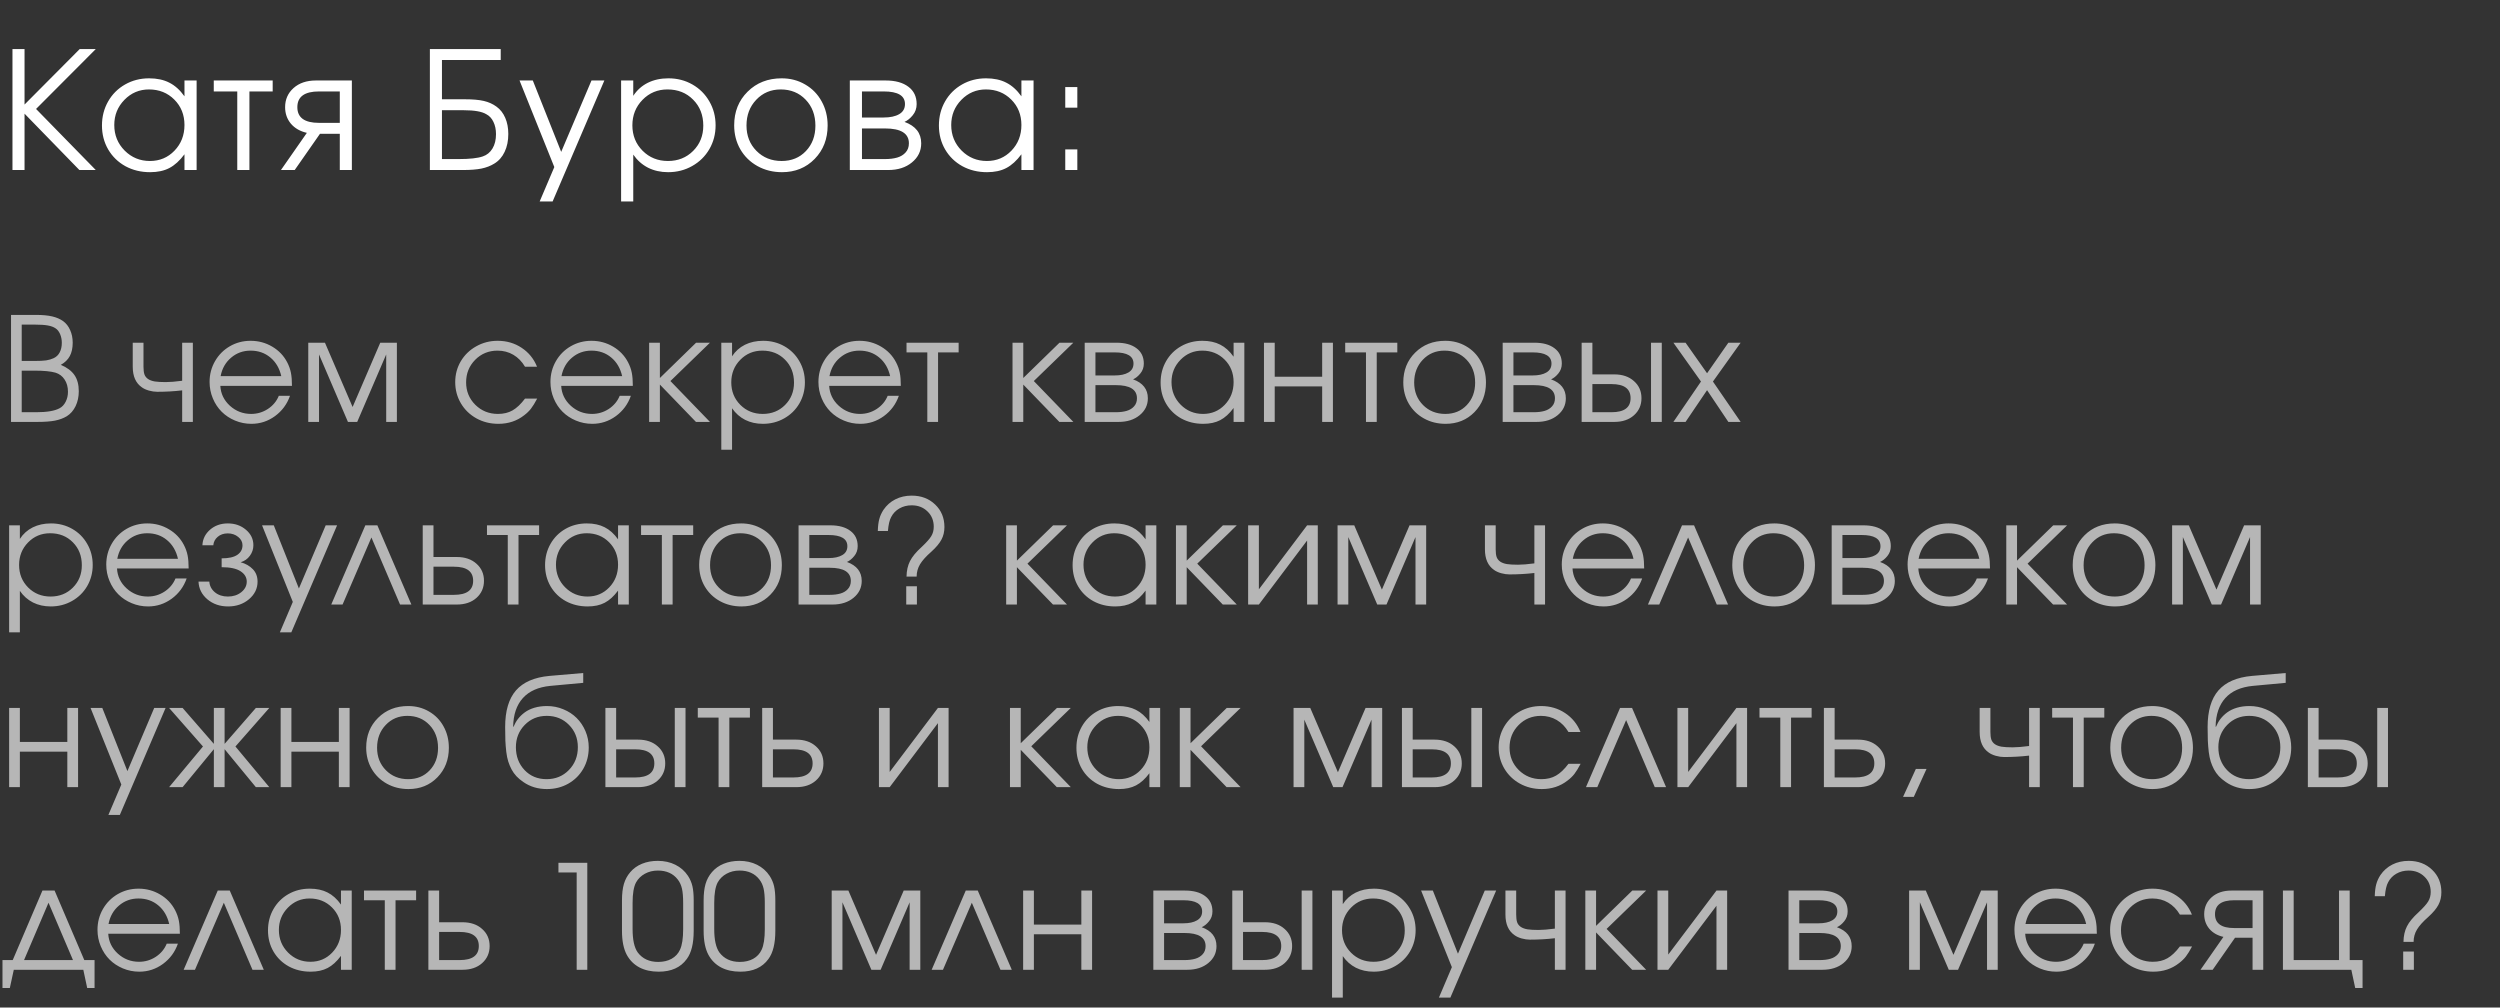 <?xml version="1.0" encoding="UTF-8"?> <svg xmlns="http://www.w3.org/2000/svg" width="397" height="160" viewBox="0 0 397 160" fill="none"><rect x="0" y="0" width="397" height="160" fill="#333333" stroke="none"/><path d="M12.606 27C12.606 27 9.703 24.017 3.897 18.05C3.897 18.05 3.897 21.033 3.897 27C3.897 27 3.258 27 1.98 27C1.98 27 1.98 20.597 1.98 7.792C1.98 7.792 2.619 7.792 3.897 7.792C3.897 7.792 3.897 10.729 3.897 16.602C3.897 16.602 6.817 13.666 12.657 7.792C12.657 7.792 13.508 7.792 15.209 7.792C15.209 7.792 12.048 10.962 5.726 17.301C5.726 17.301 8.887 20.534 15.209 27C15.209 27 14.341 27 12.606 27ZM31.223 12.781C31.223 12.781 31.223 17.521 31.223 27C31.223 27 30.58 27 29.294 27C29.294 27 29.294 26.166 29.294 24.499C28.54 25.515 27.741 26.242 26.894 26.683C26.056 27.123 25.037 27.343 23.835 27.343C22.387 27.343 21.08 27.025 19.912 26.391C18.752 25.747 17.843 24.863 17.182 23.737C16.522 22.603 16.192 21.334 16.192 19.929C16.192 18.524 16.518 17.25 17.17 16.107C17.821 14.965 18.718 14.068 19.861 13.416C21.004 12.764 22.277 12.438 23.682 12.438C24.927 12.438 25.993 12.667 26.882 13.124C27.779 13.573 28.583 14.296 29.294 15.295V12.781H31.223ZM23.657 14.203C22.134 14.203 20.834 14.753 19.759 15.854C18.685 16.954 18.147 18.287 18.147 19.852C18.147 21.452 18.697 22.806 19.798 23.915C20.898 25.015 22.235 25.565 23.809 25.565C25.358 25.565 26.657 25.02 27.707 23.928C28.765 22.828 29.294 21.469 29.294 19.852C29.294 18.236 28.756 16.89 27.681 15.815C26.607 14.741 25.265 14.203 23.657 14.203ZM43.302 14.521C43.302 14.521 42.071 14.521 39.608 14.521C39.608 14.521 39.608 18.68 39.608 27C39.608 27 38.965 27 37.678 27C37.678 27 37.678 22.84 37.678 14.521C37.678 14.521 36.434 14.521 33.946 14.521C33.946 14.521 33.946 13.941 33.946 12.781C33.946 12.781 37.065 12.781 43.302 12.781C43.302 12.781 43.302 13.361 43.302 14.521ZM53.959 19.51C53.959 19.51 53.959 17.847 53.959 14.521C53.959 14.521 52.859 14.521 50.658 14.521C48.365 14.521 47.218 15.354 47.218 17.021C47.218 18.68 48.365 19.51 50.658 19.51C50.658 19.51 51.759 19.51 53.959 19.51ZM50.811 21.249C50.811 21.249 49.474 23.166 46.799 27C46.799 27 46.071 27 44.615 27C44.615 27 45.986 25.032 48.729 21.097C47.654 20.851 46.807 20.365 46.19 19.637C45.58 18.9 45.276 18.029 45.276 17.021C45.276 15.794 45.72 14.783 46.609 13.987C47.506 13.183 48.691 12.781 50.163 12.781H55.876V27C55.876 27 55.237 27 53.959 27C53.959 27 53.959 25.083 53.959 21.249C53.959 21.249 52.91 21.249 50.811 21.249ZM70.182 17.504V25.261H72.835C74.579 25.261 75.853 25.121 76.657 24.842C77.317 24.622 77.833 24.203 78.206 23.585C78.578 22.967 78.764 22.205 78.764 21.3C78.764 20.564 78.629 19.916 78.358 19.357C78.096 18.799 77.719 18.393 77.228 18.139C76.534 17.715 75.341 17.504 73.648 17.504H70.182ZM70.182 9.531V15.765H73.8C75.07 15.765 76.081 15.854 76.835 16.031C77.596 16.209 78.265 16.509 78.84 16.933C79.45 17.373 79.915 17.969 80.237 18.723C80.558 19.467 80.719 20.318 80.719 21.274C80.719 22.358 80.525 23.306 80.135 24.118C79.754 24.931 79.204 25.553 78.485 25.984C77.901 26.348 77.22 26.611 76.441 26.771C75.671 26.924 74.685 27 73.483 27H68.265V7.792H79.513V9.531H70.182ZM85.701 31.989C85.701 31.989 86.476 30.17 88.025 26.53C88.025 26.53 86.184 21.947 82.502 12.781C82.502 12.781 83.205 12.781 84.61 12.781C84.61 12.781 86.112 16.56 89.117 24.118C89.117 24.118 90.72 20.339 93.928 12.781C93.928 12.781 94.609 12.781 95.972 12.781C95.972 12.781 93.234 19.184 87.758 31.989C87.758 31.989 87.073 31.989 85.701 31.989ZM98.631 12.781C98.631 12.781 99.274 12.781 100.561 12.781C100.561 12.781 100.561 13.594 100.561 15.219C101.153 14.313 101.923 13.623 102.871 13.149C103.828 12.675 104.919 12.438 106.147 12.438C107.543 12.438 108.813 12.764 109.955 13.416C111.098 14.068 111.995 14.965 112.647 16.107C113.307 17.241 113.637 18.507 113.637 19.903C113.637 21.283 113.307 22.544 112.647 23.686C111.986 24.821 111.077 25.713 109.917 26.365C108.766 27.017 107.492 27.343 106.096 27.343C104.919 27.343 103.857 27.106 102.909 26.632C101.97 26.149 101.187 25.455 100.561 24.55V31.989H98.631V12.781ZM105.994 14.203C104.428 14.203 103.108 14.753 102.033 15.854C100.958 16.954 100.421 18.304 100.421 19.903C100.421 21.503 100.963 22.849 102.046 23.94C103.129 25.024 104.471 25.565 106.07 25.565C107.67 25.565 109.003 25.032 110.069 23.966C111.144 22.891 111.682 21.554 111.682 19.954C111.682 18.278 111.144 16.903 110.069 15.828C109.003 14.745 107.645 14.203 105.994 14.203ZM124.129 12.438C125.508 12.438 126.752 12.764 127.861 13.416C128.978 14.059 129.85 14.952 130.476 16.095C131.111 17.237 131.428 18.515 131.428 19.929C131.428 22.061 130.743 23.83 129.372 25.235C128.001 26.64 126.27 27.343 124.179 27.343C122.749 27.343 121.454 27.021 120.295 26.378C119.135 25.735 118.225 24.846 117.565 23.712C116.914 22.578 116.588 21.308 116.588 19.903C116.588 17.745 117.299 15.963 118.72 14.559C120.142 13.145 121.945 12.438 124.129 12.438ZM123.976 14.203C122.419 14.203 121.124 14.749 120.092 15.841C119.059 16.924 118.543 18.287 118.543 19.929C118.543 21.554 119.072 22.899 120.13 23.966C121.188 25.032 122.521 25.565 124.129 25.565C125.694 25.565 126.977 25.041 127.975 23.991C128.983 22.933 129.486 21.588 129.486 19.954C129.486 18.278 128.97 16.903 127.937 15.828C126.905 14.745 125.584 14.203 123.976 14.203ZM136.88 20.398C136.88 20.398 136.88 22.019 136.88 25.261C136.88 25.261 138.099 25.261 140.537 25.261C141.281 25.261 141.929 25.18 142.479 25.02C143.029 24.859 143.473 24.588 143.812 24.207C144.159 23.826 144.333 23.344 144.333 22.76C144.333 21.186 143.067 20.398 140.537 20.398H136.88ZM145.564 16.526C145.564 17.212 145.357 17.804 144.942 18.304C144.536 18.803 144.1 19.154 143.634 19.357C145.403 20.001 146.288 21.135 146.288 22.76C146.288 23.979 145.797 24.99 144.815 25.794C143.842 26.598 142.581 27 141.032 27H134.951V12.781H140.651C142.174 12.781 143.372 13.111 144.244 13.771C145.124 14.423 145.564 15.341 145.564 16.526ZM143.71 16.526C143.71 15.189 142.585 14.521 140.333 14.521H136.88C136.88 14.521 136.88 15.9 136.88 18.659C136.88 18.659 138.031 18.659 140.333 18.659C141.374 18.659 142.195 18.481 142.796 18.126C143.406 17.77 143.71 17.237 143.71 16.526ZM164.13 12.781C164.13 12.781 164.13 17.521 164.13 27C164.13 27 163.487 27 162.2 27C162.2 27 162.2 26.166 162.2 24.499C161.447 25.515 160.647 26.242 159.801 26.683C158.963 27.123 157.943 27.343 156.741 27.343C155.294 27.343 153.987 27.025 152.819 26.391C151.659 25.747 150.749 24.863 150.089 23.737C149.429 22.603 149.099 21.334 149.099 19.929C149.099 18.524 149.425 17.25 150.076 16.107C150.728 14.965 151.625 14.068 152.768 13.416C153.91 12.764 155.184 12.438 156.589 12.438C157.833 12.438 158.9 12.667 159.788 13.124C160.685 13.573 161.489 14.296 162.2 15.295V12.781H164.13ZM156.564 14.203C155.04 14.203 153.741 14.753 152.666 15.854C151.591 16.954 151.054 18.287 151.054 19.852C151.054 21.452 151.604 22.806 152.704 23.915C153.805 25.015 155.142 25.565 156.716 25.565C158.265 25.565 159.564 25.02 160.613 23.928C161.671 22.828 162.2 21.469 162.2 19.852C162.2 18.236 161.663 16.89 160.588 15.815C159.513 14.741 158.172 14.203 156.564 14.203ZM169.163 27C169.163 27 169.163 25.908 169.163 23.725C169.163 23.725 169.802 23.725 171.08 23.725C171.08 23.725 171.08 24.816 171.08 27C171.08 27 170.441 27 169.163 27ZM169.163 17.098C169.163 17.098 169.163 16.006 169.163 13.822C169.163 13.822 169.802 13.822 171.08 13.822C171.08 13.822 171.08 14.914 171.08 17.098C171.08 17.098 170.441 17.098 169.163 17.098Z" fill="white"></path><path d="M1.752 67C1.752 67 1.752 61.336 1.752 50.008C1.752 50.008 3.077 50.008 5.728 50.008C6.753 50.008 7.603 50.087 8.277 50.244C8.958 50.401 9.542 50.652 10.029 50.997C10.508 51.349 10.879 51.824 11.141 52.423C11.41 53.022 11.545 53.688 11.545 54.422C11.545 55.268 11.391 55.975 11.085 56.544C10.785 57.106 10.31 57.57 9.658 57.937C10.646 58.356 11.369 58.899 11.826 59.565C12.282 60.232 12.511 61.085 12.511 62.126C12.511 63.002 12.342 63.792 12.005 64.496C11.668 65.192 11.2 65.727 10.602 66.102C10.062 66.424 9.434 66.656 8.715 66.798C8.004 66.933 7.083 67 5.952 67H1.752ZM3.448 65.461H5.772C7.457 65.461 8.685 65.252 9.456 64.832C9.86 64.623 10.182 64.282 10.422 63.81C10.669 63.331 10.793 62.8 10.793 62.216C10.793 61.46 10.617 60.816 10.265 60.284C9.92 59.745 9.441 59.378 8.827 59.184C8.086 58.967 6.967 58.858 5.469 58.858H3.448V65.461ZM3.448 57.319H5.525C6.289 57.319 6.888 57.289 7.322 57.23C7.764 57.162 8.161 57.046 8.513 56.881C8.939 56.687 9.261 56.38 9.479 55.96C9.703 55.541 9.815 55.036 9.815 54.444C9.815 53.943 9.726 53.482 9.546 53.063C9.366 52.644 9.127 52.337 8.827 52.142C8.513 51.925 8.097 51.772 7.581 51.682C7.071 51.592 6.375 51.547 5.492 51.547H3.448V57.319ZM30.625 54.422C30.625 54.422 30.625 58.615 30.625 67C30.625 67 30.06 67 28.929 67C28.929 67 28.929 65.33 28.929 61.991C27.657 62.141 26.335 62.216 24.965 62.216C24.553 62.216 24.115 62.152 23.651 62.025C23.187 61.89 22.812 61.718 22.528 61.508C21.562 60.842 21.079 59.753 21.079 58.24V54.422C21.079 54.422 21.648 54.422 22.786 54.422C22.786 54.422 22.786 55.695 22.786 58.24C22.786 58.742 22.835 59.142 22.932 59.442C23.037 59.741 23.228 59.988 23.505 60.183C23.782 60.37 24.138 60.501 24.572 60.576C25.014 60.644 25.598 60.677 26.324 60.677C26.99 60.677 27.859 60.606 28.929 60.464V54.422H30.625ZM46.364 61.273C46.364 61.273 42.572 61.273 34.988 61.273C35.055 62.515 35.564 63.571 36.515 64.439C37.466 65.3 38.589 65.731 39.884 65.731C40.843 65.731 41.726 65.469 42.535 64.945C43.343 64.413 43.924 63.717 44.275 62.856H46.05C45.586 64.181 44.792 65.255 43.669 66.079C42.546 66.895 41.299 67.303 39.929 67.303C39.016 67.303 38.147 67.131 37.324 66.787C36.5 66.442 35.793 65.974 35.201 65.383C34.61 64.791 34.142 64.084 33.797 63.26C33.453 62.437 33.281 61.568 33.281 60.655C33.281 59.457 33.569 58.356 34.146 57.353C34.722 56.35 35.508 55.56 36.504 54.983C37.5 54.407 38.597 54.119 39.794 54.119C41.037 54.119 42.179 54.426 43.22 55.04C44.268 55.654 45.065 56.488 45.612 57.544C45.889 58.075 46.084 58.622 46.196 59.184C46.308 59.738 46.364 60.434 46.364 61.273ZM35.033 59.734H44.669C44.384 58.484 43.804 57.495 42.928 56.769C42.059 56.043 41.015 55.68 39.794 55.68C38.604 55.68 37.571 56.054 36.695 56.803C35.819 57.544 35.265 58.521 35.033 59.734ZM48.953 67C48.953 67 48.953 62.807 48.953 54.422C48.953 54.422 49.836 54.422 51.603 54.422C51.603 54.422 53.067 57.825 55.994 64.63C55.994 64.63 57.458 61.227 60.385 54.422C60.385 54.422 61.265 54.422 63.025 54.422C63.025 54.422 63.025 58.615 63.025 67C63.025 67 62.459 67 61.329 67C61.329 67 61.329 63.429 61.329 56.286C61.329 56.286 59.794 59.857 56.724 67C56.724 67 56.234 67 55.253 67C55.253 67 53.722 63.429 50.66 56.286C50.66 56.286 50.66 59.857 50.66 67C50.66 67 50.091 67 48.953 67ZM83.374 63.294C83.374 63.294 84.017 63.294 85.305 63.294C84.946 63.975 84.617 64.511 84.317 64.9C84.017 65.282 83.658 65.63 83.239 65.944C82.086 66.85 80.719 67.303 79.14 67.303C77.867 67.303 76.707 67.015 75.658 66.439C74.61 65.855 73.787 65.057 73.188 64.046C72.589 63.028 72.289 61.905 72.289 60.677C72.289 59.472 72.585 58.367 73.176 57.364C73.775 56.361 74.591 55.571 75.625 54.995C76.658 54.411 77.792 54.119 79.028 54.119C80.45 54.119 81.719 54.489 82.835 55.23C83.958 55.972 84.774 56.975 85.283 58.24H83.374C82.887 57.417 82.269 56.784 81.521 56.342C80.772 55.901 79.933 55.68 79.005 55.68C77.605 55.68 76.422 56.166 75.456 57.14C74.498 58.113 74.019 59.307 74.019 60.722C74.019 62.122 74.505 63.309 75.479 64.282C76.459 65.248 77.657 65.731 79.072 65.731C79.971 65.731 80.746 65.544 81.397 65.169C82.056 64.795 82.715 64.17 83.374 63.294ZM100.494 61.273C100.494 61.273 96.702 61.273 89.118 61.273C89.185 62.515 89.694 63.571 90.645 64.439C91.596 65.3 92.719 65.731 94.014 65.731C94.973 65.731 95.856 65.469 96.665 64.945C97.473 64.413 98.053 63.717 98.405 62.856H100.18C99.716 64.181 98.922 65.255 97.799 66.079C96.676 66.895 95.429 67.303 94.059 67.303C93.146 67.303 92.277 67.131 91.454 66.787C90.63 66.442 89.923 65.974 89.331 65.383C88.74 64.791 88.272 64.084 87.927 63.26C87.583 62.437 87.411 61.568 87.411 60.655C87.411 59.457 87.699 58.356 88.275 57.353C88.852 56.35 89.638 55.56 90.634 54.983C91.63 54.407 92.727 54.119 93.924 54.119C95.167 54.119 96.309 54.426 97.35 55.04C98.398 55.654 99.195 56.488 99.742 57.544C100.019 58.075 100.214 58.622 100.326 59.184C100.438 59.738 100.494 60.434 100.494 61.273ZM89.163 59.734H98.799C98.514 58.484 97.934 57.495 97.058 56.769C96.189 56.043 95.145 55.68 93.924 55.68C92.734 55.68 91.701 56.054 90.825 56.803C89.949 57.544 89.395 58.521 89.163 59.734ZM103.083 54.422C103.083 54.422 103.652 54.422 104.79 54.422C104.79 54.422 104.79 56.29 104.79 60.026C104.79 60.026 106.706 58.158 110.54 54.422C110.54 54.422 111.273 54.422 112.741 54.422C112.741 54.422 110.648 56.451 106.463 60.509C106.463 60.509 108.556 62.672 112.741 67C112.741 67 112 67 110.517 67C110.517 67 108.608 65.023 104.79 61.07C104.79 61.07 104.79 63.047 104.79 67C104.79 67 104.221 67 103.083 67C103.083 67 103.083 62.807 103.083 54.422ZM114.543 54.422C114.543 54.422 115.112 54.422 116.25 54.422C116.25 54.422 116.25 55.141 116.25 56.578C116.774 55.777 117.456 55.167 118.294 54.748C119.14 54.328 120.106 54.119 121.192 54.119C122.427 54.119 123.55 54.407 124.561 54.983C125.571 55.56 126.365 56.353 126.942 57.364C127.526 58.367 127.818 59.487 127.818 60.722C127.818 61.943 127.526 63.058 126.942 64.069C126.358 65.072 125.553 65.862 124.527 66.439C123.509 67.015 122.382 67.303 121.147 67.303C120.106 67.303 119.166 67.094 118.328 66.674C117.497 66.248 116.804 65.634 116.25 64.832V71.414H114.543V54.422ZM121.057 55.68C119.672 55.68 118.504 56.166 117.553 57.14C116.602 58.113 116.127 59.307 116.127 60.722C116.127 62.137 116.606 63.328 117.564 64.293C118.522 65.252 119.709 65.731 121.124 65.731C122.539 65.731 123.718 65.259 124.662 64.316C125.613 63.365 126.088 62.182 126.088 60.767C126.088 59.285 125.613 58.068 124.662 57.117C123.718 56.159 122.517 55.68 121.057 55.68ZM143.051 61.273C143.051 61.273 139.259 61.273 131.675 61.273C131.742 62.515 132.252 63.571 133.202 64.439C134.153 65.3 135.276 65.731 136.571 65.731C137.53 65.731 138.413 65.469 139.222 64.945C140.03 64.413 140.611 63.717 140.963 62.856H142.737C142.273 64.181 141.479 65.255 140.356 66.079C139.233 66.895 137.987 67.303 136.616 67.303C135.703 67.303 134.835 67.131 134.011 66.787C133.187 66.442 132.48 65.974 131.888 65.383C131.297 64.791 130.829 64.084 130.485 63.26C130.14 62.437 129.968 61.568 129.968 60.655C129.968 59.457 130.256 58.356 130.833 57.353C131.409 56.35 132.195 55.56 133.191 54.983C134.187 54.407 135.284 54.119 136.482 54.119C137.724 54.119 138.866 54.426 139.907 55.04C140.955 55.654 141.752 56.488 142.299 57.544C142.576 58.075 142.771 58.622 142.883 59.184C142.995 59.738 143.051 60.434 143.051 61.273ZM131.72 59.734H141.356C141.071 58.484 140.491 57.495 139.615 56.769C138.746 56.043 137.702 55.68 136.482 55.68C135.291 55.68 134.258 56.054 133.382 56.803C132.506 57.544 131.952 58.521 131.72 59.734ZM152.232 55.96C152.232 55.96 151.143 55.96 148.964 55.96C148.964 55.96 148.964 59.64 148.964 67C148.964 67 148.395 67 147.257 67C147.257 67 147.257 63.32 147.257 55.96C147.257 55.96 146.156 55.96 143.955 55.96C143.955 55.96 143.955 55.448 143.955 54.422C143.955 54.422 146.714 54.422 152.232 54.422C152.232 54.422 152.232 54.935 152.232 55.96ZM160.789 54.422C160.789 54.422 161.358 54.422 162.496 54.422C162.496 54.422 162.496 56.29 162.496 60.026C162.496 60.026 164.413 58.158 168.246 54.422C168.246 54.422 168.98 54.422 170.448 54.422C170.448 54.422 168.355 56.451 164.17 60.509C164.17 60.509 166.262 62.672 170.448 67C170.448 67 169.706 67 168.224 67C168.224 67 166.315 65.023 162.496 61.07C162.496 61.07 162.496 63.047 162.496 67C162.496 67 161.927 67 160.789 67C160.789 67 160.789 62.807 160.789 54.422ZM173.957 61.16C173.957 61.16 173.957 62.594 173.957 65.461C173.957 65.461 175.035 65.461 177.191 65.461C177.85 65.461 178.423 65.39 178.909 65.248C179.396 65.106 179.789 64.866 180.089 64.529C180.396 64.192 180.549 63.766 180.549 63.249C180.549 61.856 179.43 61.16 177.191 61.16H173.957ZM181.638 57.735C181.638 58.341 181.455 58.865 181.088 59.307C180.729 59.749 180.343 60.06 179.931 60.239C181.496 60.808 182.279 61.812 182.279 63.249C182.279 64.327 181.844 65.222 180.976 65.933C180.115 66.644 178.999 67 177.629 67H172.25V54.422H177.292C178.64 54.422 179.699 54.714 180.47 55.298C181.249 55.874 181.638 56.687 181.638 57.735ZM179.999 57.735C179.999 56.552 179.003 55.96 177.012 55.96H173.957C173.957 55.96 173.957 57.181 173.957 59.622C173.957 59.622 174.975 59.622 177.012 59.622C177.932 59.622 178.659 59.464 179.19 59.15C179.729 58.835 179.999 58.364 179.999 57.735ZM197.602 54.422C197.602 54.422 197.602 58.615 197.602 67C197.602 67 197.033 67 195.895 67C195.895 67 195.895 66.263 195.895 64.788C195.229 65.686 194.521 66.33 193.773 66.719C193.032 67.109 192.129 67.303 191.066 67.303C189.786 67.303 188.629 67.022 187.596 66.461C186.57 65.892 185.765 65.109 185.181 64.114C184.597 63.111 184.305 61.987 184.305 60.745C184.305 59.502 184.594 58.375 185.17 57.364C185.747 56.353 186.54 55.56 187.551 54.983C188.562 54.407 189.689 54.119 190.931 54.119C192.032 54.119 192.975 54.321 193.762 54.725C194.555 55.122 195.266 55.762 195.895 56.645V54.422H197.602ZM190.909 55.68C189.561 55.68 188.412 56.166 187.461 57.14C186.51 58.113 186.035 59.292 186.035 60.677C186.035 62.092 186.522 63.29 187.495 64.271C188.468 65.244 189.651 65.731 191.044 65.731C192.414 65.731 193.563 65.248 194.492 64.282C195.427 63.309 195.895 62.107 195.895 60.677C195.895 59.247 195.42 58.057 194.469 57.106C193.518 56.155 192.332 55.68 190.909 55.68ZM211.668 67C211.668 67 211.099 67 209.961 67C209.961 67 209.961 65.121 209.961 61.362C209.961 61.362 207.449 61.362 202.426 61.362C202.426 61.362 202.426 63.242 202.426 67C202.426 67 201.857 67 200.719 67C200.719 67 200.719 62.807 200.719 54.422C200.719 54.422 201.288 54.422 202.426 54.422C202.426 54.422 202.426 56.222 202.426 59.824C202.426 59.824 204.937 59.824 209.961 59.824C209.961 59.824 209.961 58.023 209.961 54.422C209.961 54.422 210.53 54.422 211.668 54.422C211.668 54.422 211.668 58.615 211.668 67ZM221.893 55.96C221.893 55.96 220.804 55.96 218.625 55.96C218.625 55.96 218.625 59.64 218.625 67C218.625 67 218.056 67 216.918 67C216.918 67 216.918 63.32 216.918 55.96C216.918 55.96 215.818 55.96 213.617 55.96C213.617 55.96 213.617 55.448 213.617 54.422C213.617 54.422 216.375 54.422 221.893 54.422C221.893 54.422 221.893 54.935 221.893 55.96ZM229.513 54.119C230.733 54.119 231.834 54.407 232.815 54.983C233.803 55.552 234.574 56.342 235.128 57.353C235.69 58.364 235.971 59.494 235.971 60.745C235.971 62.631 235.364 64.196 234.151 65.439C232.938 66.682 231.407 67.303 229.558 67.303C228.293 67.303 227.147 67.019 226.121 66.45C225.096 65.881 224.291 65.095 223.707 64.091C223.13 63.088 222.842 61.965 222.842 60.722C222.842 58.813 223.471 57.237 224.729 55.994C225.987 54.744 227.581 54.119 229.513 54.119ZM229.378 55.68C228.001 55.68 226.855 56.163 225.942 57.128C225.028 58.087 224.572 59.292 224.572 60.745C224.572 62.182 225.04 63.373 225.975 64.316C226.911 65.259 228.091 65.731 229.513 65.731C230.898 65.731 232.032 65.267 232.916 64.338C233.807 63.403 234.252 62.212 234.252 60.767C234.252 59.285 233.796 58.068 232.882 57.117C231.969 56.159 230.801 55.68 229.378 55.68ZM240.333 61.16C240.333 61.16 240.333 62.594 240.333 65.461C240.333 65.461 241.411 65.461 243.568 65.461C244.227 65.461 244.799 65.39 245.286 65.248C245.773 65.106 246.166 64.866 246.465 64.529C246.772 64.192 246.926 63.766 246.926 63.249C246.926 61.856 245.806 61.16 243.568 61.16H240.333ZM248.015 57.735C248.015 58.341 247.832 58.865 247.465 59.307C247.105 59.749 246.72 60.06 246.308 60.239C247.873 60.808 248.655 61.812 248.655 63.249C248.655 64.327 248.221 65.222 247.352 65.933C246.491 66.644 245.376 67 244.006 67H238.626V54.422H243.669C245.016 54.422 246.076 54.714 246.847 55.298C247.626 55.874 248.015 56.687 248.015 57.735ZM246.375 57.735C246.375 56.552 245.38 55.96 243.388 55.96H240.333C240.333 55.96 240.333 57.181 240.333 59.622C240.333 59.622 241.352 59.622 243.388 59.622C244.309 59.622 245.035 59.464 245.567 59.15C246.106 58.835 246.375 58.364 246.375 57.735ZM252.872 60.992C252.872 60.992 252.872 62.482 252.872 65.461C252.872 65.461 253.883 65.461 255.904 65.461C257.926 65.461 258.936 64.716 258.936 63.227C258.936 61.737 257.926 60.992 255.904 60.992H252.872ZM256.342 59.453C257.645 59.453 258.689 59.809 259.475 60.52C260.269 61.224 260.666 62.126 260.666 63.227C260.666 64.327 260.269 65.233 259.475 65.944C258.689 66.648 257.645 67 256.342 67H251.165V54.422H252.872V59.453H256.342ZM263.889 54.422V67H262.182V54.422H263.889ZM265.736 67C265.736 67 267.196 64.862 270.116 60.587C270.116 60.587 268.656 58.532 265.736 54.422C265.736 54.422 266.38 54.422 267.668 54.422C267.668 54.422 268.806 56.039 271.082 59.273C271.082 59.273 272.209 57.656 274.462 54.422C274.462 54.422 275.114 54.422 276.416 54.422C276.416 54.422 274.949 56.477 272.014 60.587C272.014 60.587 273.482 62.725 276.416 67C276.416 67 275.765 67 274.462 67C274.462 67 273.336 65.319 271.082 61.958C271.082 61.958 269.944 63.638 267.668 67C267.668 67 267.024 67 265.736 67ZM1.449 83.422C1.449 83.422 2.018 83.422 3.156 83.422C3.156 83.422 3.156 84.141 3.156 85.578C3.68 84.777 4.361 84.167 5.2 83.748C6.046 83.328 7.012 83.119 8.097 83.119C9.333 83.119 10.456 83.407 11.466 83.983C12.477 84.56 13.271 85.353 13.847 86.364C14.431 87.368 14.723 88.487 14.723 89.722C14.723 90.942 14.431 92.058 13.847 93.069C13.263 94.072 12.458 94.862 11.433 95.439C10.414 96.015 9.288 96.303 8.052 96.303C7.012 96.303 6.072 96.094 5.233 95.674C4.402 95.248 3.71 94.634 3.156 93.832V100.414H1.449V83.422ZM7.962 84.68C6.577 84.68 5.409 85.166 4.458 86.14C3.508 87.113 3.032 88.307 3.032 89.722C3.032 91.137 3.511 92.328 4.47 93.293C5.428 94.252 6.615 94.731 8.03 94.731C9.445 94.731 10.624 94.259 11.567 93.316C12.518 92.365 12.994 91.182 12.994 89.767C12.994 88.285 12.518 87.068 11.567 86.117C10.624 85.159 9.422 84.68 7.962 84.68ZM29.957 90.272C29.957 90.272 26.165 90.272 18.581 90.272C18.648 91.515 19.157 92.571 20.108 93.439C21.059 94.3 22.182 94.731 23.477 94.731C24.435 94.731 25.319 94.469 26.128 93.945C26.936 93.413 27.516 92.717 27.868 91.856H29.643C29.178 93.181 28.385 94.255 27.262 95.079C26.139 95.895 24.892 96.303 23.522 96.303C22.609 96.303 21.74 96.131 20.916 95.787C20.093 95.442 19.385 94.974 18.794 94.383C18.203 93.791 17.735 93.084 17.39 92.26C17.046 91.437 16.874 90.568 16.874 89.655C16.874 88.457 17.162 87.356 17.738 86.353C18.315 85.35 19.101 84.56 20.097 83.983C21.093 83.407 22.189 83.119 23.387 83.119C24.63 83.119 25.772 83.426 26.812 84.04C27.861 84.653 28.658 85.488 29.205 86.544C29.482 87.076 29.676 87.622 29.789 88.184C29.901 88.738 29.957 89.434 29.957 90.272ZM18.625 88.734H28.261C27.977 87.484 27.396 86.495 26.52 85.769C25.652 85.043 24.608 84.68 23.387 84.68C22.197 84.68 21.164 85.054 20.288 85.803C19.412 86.544 18.858 87.521 18.625 88.734ZM35.196 90.07V88.666C36.304 88.666 37.131 88.483 37.678 88.116C38.232 87.742 38.509 87.233 38.509 86.589C38.509 86.072 38.281 85.63 37.824 85.264C37.367 84.889 36.813 84.702 36.162 84.702C35.525 84.702 34.994 84.886 34.567 85.252C34.148 85.612 33.916 86.057 33.871 86.589H32.141C32.186 85.608 32.59 84.784 33.354 84.118C34.118 83.452 35.061 83.119 36.184 83.119C37.315 83.119 38.273 83.456 39.059 84.129C39.845 84.796 40.238 85.616 40.238 86.589C40.238 87.195 40.051 87.753 39.677 88.262C39.31 88.764 38.823 89.105 38.217 89.284C39.003 89.501 39.647 89.868 40.148 90.385C40.65 90.901 40.901 91.56 40.901 92.361C40.901 93.454 40.448 94.387 39.542 95.158C38.636 95.921 37.528 96.303 36.218 96.303C34.923 96.303 33.826 95.925 32.927 95.169C32.036 94.405 31.568 93.469 31.523 92.361H33.242C33.287 93.035 33.582 93.6 34.129 94.057C34.675 94.506 35.361 94.731 36.184 94.731C37.023 94.731 37.73 94.503 38.307 94.046C38.891 93.582 39.183 93.02 39.183 92.361C39.183 91.688 38.853 91.137 38.194 90.71C37.535 90.284 36.536 90.07 35.196 90.07ZM44.444 100.414C44.444 100.414 45.129 98.804 46.499 95.585C46.499 95.585 44.871 91.53 41.614 83.422C41.614 83.422 42.235 83.422 43.478 83.422C43.478 83.422 44.807 86.765 47.465 93.451C47.465 93.451 48.884 90.108 51.721 83.422C51.721 83.422 52.324 83.422 53.529 83.422C53.529 83.422 51.107 89.086 46.263 100.414C46.263 100.414 45.657 100.414 44.444 100.414ZM65.327 96C65.327 96 64.728 96 63.53 96C63.53 96 62.014 92.451 58.981 85.353C58.981 85.353 57.454 88.902 54.4 96C54.4 96 53.8 96 52.603 96C52.603 96 54.407 91.807 58.016 83.422C58.016 83.422 58.652 83.422 59.925 83.422C59.925 83.422 61.725 87.615 65.327 96ZM68.836 89.992C68.836 89.992 68.836 91.482 68.836 94.461C68.836 94.461 69.922 94.461 72.093 94.461C74.122 94.461 75.136 93.716 75.136 92.227C75.136 90.737 74.122 89.992 72.093 89.992H68.836ZM72.531 88.453C73.834 88.453 74.878 88.809 75.664 89.52C76.458 90.224 76.855 91.126 76.855 92.227C76.855 93.327 76.458 94.233 75.664 94.944C74.878 95.648 73.834 96 72.531 96H67.129V83.422H68.836V88.453H72.531ZM85.609 84.96C85.609 84.96 84.519 84.96 82.34 84.96C82.34 84.96 82.34 88.64 82.34 96C82.34 96 81.771 96 80.633 96C80.633 96 80.633 92.32 80.633 84.96C80.633 84.96 79.533 84.96 77.332 84.96C77.332 84.96 77.332 84.448 77.332 83.422C77.332 83.422 80.091 83.422 85.609 83.422C85.609 83.422 85.609 83.935 85.609 84.96ZM99.854 83.422C99.854 83.422 99.854 87.615 99.854 96C99.854 96 99.285 96 98.147 96C98.147 96 98.147 95.263 98.147 93.788C97.481 94.686 96.773 95.33 96.025 95.719C95.283 96.109 94.381 96.303 93.318 96.303C92.038 96.303 90.881 96.022 89.848 95.461C88.822 94.892 88.017 94.109 87.433 93.114C86.849 92.111 86.557 90.987 86.557 89.745C86.557 88.502 86.846 87.375 87.422 86.364C87.999 85.353 88.792 84.56 89.803 83.983C90.814 83.407 91.94 83.119 93.183 83.119C94.284 83.119 95.227 83.321 96.013 83.725C96.807 84.122 97.518 84.762 98.147 85.645V83.422H99.854ZM93.161 84.68C91.813 84.68 90.664 85.166 89.713 86.14C88.762 87.113 88.287 88.292 88.287 89.677C88.287 91.092 88.773 92.29 89.747 93.271C90.72 94.244 91.903 94.731 93.296 94.731C94.666 94.731 95.815 94.248 96.743 93.282C97.679 92.309 98.147 91.107 98.147 89.677C98.147 88.247 97.672 87.057 96.721 86.106C95.77 85.155 94.583 84.68 93.161 84.68ZM110.079 84.96C110.079 84.96 108.99 84.96 106.811 84.96C106.811 84.96 106.811 88.64 106.811 96C106.811 96 106.242 96 105.104 96C105.104 96 105.104 92.32 105.104 84.96C105.104 84.96 104.004 84.96 101.802 84.96C101.802 84.96 101.802 84.448 101.802 83.422C101.802 83.422 104.561 83.422 110.079 83.422C110.079 83.422 110.079 83.935 110.079 84.96ZM117.699 83.119C118.919 83.119 120.02 83.407 121.001 83.983C121.989 84.552 122.76 85.342 123.314 86.353C123.876 87.364 124.156 88.494 124.156 89.745C124.156 91.631 123.55 93.196 122.337 94.439C121.124 95.682 119.593 96.303 117.744 96.303C116.479 96.303 115.333 96.019 114.307 95.45C113.282 94.881 112.477 94.095 111.893 93.091C111.316 92.088 111.028 90.965 111.028 89.722C111.028 87.813 111.657 86.237 112.915 84.994C114.173 83.744 115.767 83.119 117.699 83.119ZM117.564 84.68C116.187 84.68 115.041 85.163 114.128 86.128C113.214 87.087 112.757 88.292 112.757 89.745C112.757 91.182 113.225 92.373 114.161 93.316C115.097 94.259 116.276 94.731 117.699 94.731C119.084 94.731 120.218 94.267 121.102 93.338C121.993 92.403 122.438 91.212 122.438 89.767C122.438 88.285 121.981 87.068 121.068 86.117C120.155 85.159 118.987 84.68 117.564 84.68ZM128.519 90.16C128.519 90.16 128.519 91.594 128.519 94.461C128.519 94.461 129.597 94.461 131.754 94.461C132.412 94.461 132.985 94.39 133.472 94.248C133.959 94.106 134.352 93.866 134.651 93.529C134.958 93.192 135.112 92.766 135.112 92.249C135.112 90.856 133.992 90.16 131.754 90.16H128.519ZM136.201 86.735C136.201 87.341 136.017 87.865 135.651 88.307C135.291 88.749 134.906 89.06 134.494 89.239C136.059 89.808 136.841 90.811 136.841 92.249C136.841 93.327 136.407 94.222 135.538 94.933C134.677 95.644 133.562 96 132.192 96H126.812V83.422H131.855C133.202 83.422 134.262 83.714 135.033 84.298C135.812 84.874 136.201 85.687 136.201 86.735ZM134.561 86.735C134.561 85.552 133.565 84.96 131.574 84.96H128.519C128.519 84.96 128.519 86.181 128.519 88.622C128.519 88.622 129.537 88.622 131.574 88.622C132.495 88.622 133.221 88.464 133.753 88.15C134.292 87.835 134.561 87.364 134.561 86.735ZM143.91 96C143.91 96 143.91 95.034 143.91 93.103C143.91 93.103 144.476 93.103 145.606 93.103C145.606 93.103 145.606 94.068 145.606 96C145.606 96 145.041 96 143.91 96ZM141.002 84.32C141.002 84.32 140.466 84.32 139.396 84.32C139.418 83.549 139.497 82.916 139.632 82.422C139.766 81.921 139.987 81.434 140.294 80.962C140.788 80.236 141.421 79.678 142.192 79.289C142.963 78.9 143.824 78.705 144.775 78.705C146.28 78.705 147.523 79.177 148.504 80.12C149.484 81.056 149.975 82.246 149.975 83.691C149.975 84.44 149.818 85.106 149.503 85.69C149.196 86.274 148.665 86.911 147.908 87.6C147.055 88.348 146.452 89.018 146.1 89.61C145.748 90.194 145.569 90.845 145.561 91.564H143.955C143.97 90.621 144.154 89.801 144.506 89.105C144.857 88.408 145.471 87.663 146.347 86.87C147.119 86.143 147.631 85.567 147.886 85.14C148.148 84.706 148.279 84.208 148.279 83.647C148.279 82.658 147.946 81.846 147.28 81.21C146.621 80.566 145.786 80.244 144.775 80.244C144.056 80.244 143.409 80.408 142.832 80.738C142.256 81.067 141.818 81.524 141.518 82.108C141.256 82.58 141.084 83.317 141.002 84.32ZM159.779 83.422C159.779 83.422 160.348 83.422 161.486 83.422C161.486 83.422 161.486 85.29 161.486 89.026C161.486 89.026 163.402 87.158 167.236 83.422C167.236 83.422 167.969 83.422 169.437 83.422C169.437 83.422 167.344 85.451 163.159 89.509C163.159 89.509 165.252 91.672 169.437 96C169.437 96 168.696 96 167.213 96C167.213 96 165.304 94.023 161.486 90.07C161.486 90.07 161.486 92.047 161.486 96C161.486 96 160.917 96 159.779 96C159.779 96 159.779 91.807 159.779 83.422ZM183.626 83.422C183.626 83.422 183.626 87.615 183.626 96C183.626 96 183.057 96 181.919 96C181.919 96 181.919 95.263 181.919 93.788C181.253 94.686 180.545 95.33 179.797 95.719C179.055 96.109 178.153 96.303 177.09 96.303C175.81 96.303 174.653 96.022 173.62 95.461C172.594 94.892 171.789 94.109 171.205 93.114C170.621 92.111 170.329 90.987 170.329 89.745C170.329 88.502 170.618 87.375 171.194 86.364C171.771 85.353 172.564 84.56 173.575 83.983C174.586 83.407 175.713 83.119 176.955 83.119C178.056 83.119 178.999 83.321 179.785 83.725C180.579 84.122 181.29 84.762 181.919 85.645V83.422H183.626ZM176.933 84.68C175.585 84.68 174.436 85.166 173.485 86.14C172.534 87.113 172.059 88.292 172.059 89.677C172.059 91.092 172.546 92.29 173.519 93.271C174.492 94.244 175.675 94.731 177.068 94.731C178.438 94.731 179.587 94.248 180.515 93.282C181.451 92.309 181.919 91.107 181.919 89.677C181.919 88.247 181.444 87.057 180.493 86.106C179.542 85.155 178.355 84.68 176.933 84.68ZM186.742 83.422C186.742 83.422 187.311 83.422 188.45 83.422C188.45 83.422 188.45 85.29 188.45 89.026C188.45 89.026 190.366 87.158 194.2 83.422C194.2 83.422 194.933 83.422 196.401 83.422C196.401 83.422 194.308 85.451 190.123 89.509C190.123 89.509 192.215 91.672 196.401 96C196.401 96 195.659 96 194.177 96C194.177 96 192.268 94.023 188.45 90.07C188.45 90.07 188.45 92.047 188.45 96C188.45 96 187.88 96 186.742 96C186.742 96 186.742 91.807 186.742 83.422ZM207.569 83.422C207.569 83.422 208.134 83.422 209.265 83.422C209.265 83.422 209.265 87.615 209.265 96C209.265 96 208.7 96 207.569 96C207.569 96 207.569 92.612 207.569 85.836C207.569 85.836 205.016 89.224 199.91 96C199.91 96 199.341 96 198.203 96C198.203 96 198.203 91.807 198.203 83.422C198.203 83.422 198.772 83.422 199.91 83.422C199.91 83.422 199.91 86.81 199.91 93.585C199.91 93.585 202.463 90.198 207.569 83.422ZM212.404 96C212.404 96 212.404 91.807 212.404 83.422C212.404 83.422 213.287 83.422 215.054 83.422C215.054 83.422 216.518 86.825 219.445 93.63C219.445 93.63 220.909 90.228 223.836 83.422C223.836 83.422 224.716 83.422 226.475 83.422C226.475 83.422 226.475 87.615 226.475 96C226.475 96 225.91 96 224.78 96C224.78 96 224.78 92.429 224.78 85.286C224.78 85.286 223.245 88.857 220.175 96C220.175 96 219.685 96 218.704 96C218.704 96 217.173 92.429 214.111 85.286C214.111 85.286 214.111 88.857 214.111 96C214.111 96 213.542 96 212.404 96ZM245.353 83.422C245.353 83.422 245.353 87.615 245.353 96C245.353 96 244.788 96 243.658 96C243.658 96 243.658 94.33 243.658 90.991C242.385 91.141 241.063 91.216 239.693 91.216C239.281 91.216 238.843 91.152 238.379 91.025C237.915 90.89 237.541 90.718 237.256 90.508C236.29 89.842 235.807 88.753 235.807 87.24V83.422C235.807 83.422 236.377 83.422 237.515 83.422C237.515 83.422 237.515 84.695 237.515 87.24C237.515 87.742 237.563 88.142 237.661 88.442C237.765 88.741 237.956 88.988 238.233 89.183C238.51 89.37 238.866 89.501 239.3 89.576C239.742 89.644 240.326 89.677 241.052 89.677C241.718 89.677 242.587 89.606 243.658 89.464V83.422H245.353ZM261.093 90.272C261.093 90.272 257.301 90.272 249.716 90.272C249.784 91.515 250.293 92.571 251.244 93.439C252.194 94.3 253.317 94.731 254.613 94.731C255.571 94.731 256.454 94.469 257.263 93.945C258.072 93.413 258.652 92.717 259.004 91.856H260.778C260.314 93.181 259.52 94.255 258.397 95.079C257.274 95.895 256.028 96.303 254.658 96.303C253.744 96.303 252.876 96.131 252.052 95.787C251.229 95.442 250.521 94.974 249.93 94.383C249.338 93.791 248.87 93.084 248.526 92.26C248.181 91.437 248.009 90.568 248.009 89.655C248.009 88.457 248.297 87.356 248.874 86.353C249.45 85.35 250.237 84.56 251.232 83.983C252.228 83.407 253.325 83.119 254.523 83.119C255.766 83.119 256.907 83.426 257.948 84.04C258.996 84.653 259.794 85.488 260.34 86.544C260.617 87.076 260.812 87.622 260.924 88.184C261.037 88.738 261.093 89.434 261.093 90.272ZM249.761 88.734H259.397C259.112 87.484 258.532 86.495 257.656 85.769C256.788 85.043 255.743 84.68 254.523 84.68C253.332 84.68 252.299 85.054 251.423 85.803C250.547 86.544 249.993 87.521 249.761 88.734ZM274.417 96C274.417 96 273.818 96 272.621 96C272.621 96 271.104 92.451 268.072 85.353C268.072 85.353 266.545 88.902 263.49 96C263.49 96 262.891 96 261.693 96C261.693 96 263.498 91.807 267.106 83.422C267.106 83.422 267.743 83.422 269.016 83.422C269.016 83.422 270.816 87.615 274.417 96ZM281.756 83.119C282.977 83.119 284.077 83.407 285.058 83.983C286.046 84.552 286.817 85.342 287.372 86.353C287.933 87.364 288.214 88.494 288.214 89.745C288.214 91.631 287.607 93.196 286.394 94.439C285.182 95.682 283.65 96.303 281.801 96.303C280.536 96.303 279.39 96.019 278.365 95.45C277.339 94.881 276.534 94.095 275.95 93.091C275.374 92.088 275.085 90.965 275.085 89.722C275.085 87.813 275.714 86.237 276.972 84.994C278.23 83.744 279.825 83.119 281.756 83.119ZM281.622 84.68C280.244 84.68 279.098 85.163 278.185 86.128C277.272 87.087 276.815 88.292 276.815 89.745C276.815 91.182 277.283 92.373 278.219 93.316C279.155 94.259 280.334 94.731 281.756 94.731C283.141 94.731 284.276 94.267 285.159 93.338C286.05 92.403 286.496 91.212 286.496 89.767C286.496 88.285 286.039 87.068 285.125 86.117C284.212 85.159 283.044 84.68 281.622 84.68ZM292.577 90.16C292.577 90.16 292.577 91.594 292.577 94.461C292.577 94.461 293.655 94.461 295.811 94.461C296.47 94.461 297.043 94.39 297.529 94.248C298.016 94.106 298.409 93.866 298.708 93.529C299.015 93.192 299.169 92.766 299.169 92.249C299.169 90.856 298.05 90.16 295.811 90.16H292.577ZM300.258 86.735C300.258 87.341 300.075 87.865 299.708 88.307C299.349 88.749 298.963 89.06 298.551 89.239C300.116 89.808 300.898 90.811 300.898 92.249C300.898 93.327 300.464 94.222 299.596 94.933C298.735 95.644 297.619 96 296.249 96H290.87V83.422H295.912C297.26 83.422 298.319 83.714 299.09 84.298C299.869 84.874 300.258 85.687 300.258 86.735ZM298.619 86.735C298.619 85.552 297.623 84.96 295.631 84.96H292.577C292.577 84.96 292.577 86.181 292.577 88.622C292.577 88.622 293.595 88.622 295.631 88.622C296.552 88.622 297.278 88.464 297.81 88.15C298.349 87.835 298.619 87.364 298.619 86.735ZM316.009 90.272C316.009 90.272 312.217 90.272 304.632 90.272C304.7 91.515 305.209 92.571 306.16 93.439C307.11 94.3 308.234 94.731 309.529 94.731C310.487 94.731 311.371 94.469 312.179 93.945C312.988 93.413 313.568 92.717 313.92 91.856H315.694C315.23 93.181 314.436 94.255 313.313 95.079C312.19 95.895 310.944 96.303 309.574 96.303C308.66 96.303 307.792 96.131 306.968 95.787C306.145 95.442 305.437 94.974 304.846 94.383C304.254 93.791 303.786 93.084 303.442 92.26C303.097 91.437 302.925 90.568 302.925 89.655C302.925 88.457 303.214 87.356 303.79 86.353C304.367 85.35 305.153 84.56 306.148 83.983C307.144 83.407 308.241 83.119 309.439 83.119C310.682 83.119 311.824 83.426 312.864 84.04C313.912 84.653 314.71 85.488 315.256 86.544C315.533 87.076 315.728 87.622 315.84 88.184C315.953 88.738 316.009 89.434 316.009 90.272ZM304.677 88.734H314.313C314.028 87.484 313.448 86.495 312.572 85.769C311.704 85.043 310.659 84.68 309.439 84.68C308.249 84.68 307.215 85.054 306.339 85.803C305.463 86.544 304.909 87.521 304.677 88.734ZM318.597 83.422C318.597 83.422 319.166 83.422 320.304 83.422C320.304 83.422 320.304 85.29 320.304 89.026C320.304 89.026 322.221 87.158 326.054 83.422C326.054 83.422 326.788 83.422 328.255 83.422C328.255 83.422 326.163 85.451 321.978 89.509C321.978 89.509 324.07 91.672 328.255 96C328.255 96 327.514 96 326.032 96C326.032 96 324.123 94.023 320.304 90.07C320.304 90.07 320.304 92.047 320.304 96C320.304 96 319.735 96 318.597 96C318.597 96 318.597 91.807 318.597 83.422ZM335.819 83.119C337.039 83.119 338.14 83.407 339.121 83.983C340.109 84.552 340.88 85.342 341.434 86.353C341.996 87.364 342.276 88.494 342.276 89.745C342.276 91.631 341.67 93.196 340.457 94.439C339.244 95.682 337.713 96.303 335.864 96.303C334.599 96.303 333.453 96.019 332.427 95.45C331.402 94.881 330.597 94.095 330.013 93.091C329.436 92.088 329.148 90.965 329.148 89.722C329.148 87.813 329.777 86.237 331.035 84.994C332.293 83.744 333.887 83.119 335.819 83.119ZM335.684 84.68C334.307 84.68 333.161 85.163 332.248 86.128C331.334 87.087 330.877 88.292 330.877 89.745C330.877 91.182 331.345 92.373 332.281 93.316C333.217 94.259 334.396 94.731 335.819 94.731C337.204 94.731 338.338 94.267 339.222 93.338C340.113 92.403 340.558 91.212 340.558 89.767C340.558 88.285 340.101 87.068 339.188 86.117C338.275 85.159 337.107 84.68 335.684 84.68ZM344.932 96C344.932 96 344.932 91.807 344.932 83.422C344.932 83.422 345.816 83.422 347.583 83.422C347.583 83.422 349.046 86.825 351.974 93.63C351.974 93.63 353.437 90.228 356.365 83.422C356.365 83.422 357.244 83.422 359.004 83.422C359.004 83.422 359.004 87.615 359.004 96C359.004 96 358.439 96 357.308 96C357.308 96 357.308 92.429 357.308 85.286C357.308 85.286 355.773 88.857 352.704 96C352.704 96 352.213 96 351.232 96C351.232 96 349.701 92.429 346.639 85.286C346.639 85.286 346.639 88.857 346.639 96C346.639 96 346.07 96 344.932 96ZM12.398 125C12.398 125 11.829 125 10.691 125C10.691 125 10.691 123.121 10.691 119.362C10.691 119.362 8.18 119.362 3.156 119.362C3.156 119.362 3.156 121.242 3.156 125C3.156 125 2.587 125 1.449 125C1.449 125 1.449 120.807 1.449 112.422C1.449 112.422 2.018 112.422 3.156 112.422C3.156 112.422 3.156 114.222 3.156 117.824C3.156 117.824 5.668 117.824 10.691 117.824C10.691 117.824 10.691 116.023 10.691 112.422C10.691 112.422 11.26 112.422 12.398 112.422C12.398 112.422 12.398 116.615 12.398 125ZM17.21 129.414C17.21 129.414 17.895 127.804 19.266 124.584C19.266 124.584 17.637 120.53 14.38 112.422C14.38 112.422 15.002 112.422 16.245 112.422C16.245 112.422 17.574 115.765 20.232 122.451C20.232 122.451 21.65 119.108 24.488 112.422C24.488 112.422 25.09 112.422 26.296 112.422C26.296 112.422 23.874 118.086 19.03 129.414C19.03 129.414 18.423 129.414 17.21 129.414ZM33.961 112.422C33.961 112.422 34.529 112.422 35.667 112.422C35.667 112.422 35.667 114.324 35.667 118.127C35.667 118.127 37.322 116.225 40.631 112.422C40.631 112.422 41.343 112.422 42.765 112.422C42.765 112.422 40.972 114.462 37.386 118.542C37.386 118.542 39.179 120.695 42.765 125C42.765 125 42.054 125 40.631 125C40.631 125 38.977 122.99 35.667 118.969C35.667 118.969 35.667 120.979 35.667 125C35.667 125 35.099 125 33.961 125C33.961 125 33.961 122.99 33.961 118.969C33.961 118.969 32.306 120.979 28.997 125C28.997 125 28.282 125 26.852 125C26.852 125 28.645 122.847 32.231 118.542C32.231 118.542 30.438 116.502 26.852 112.422C26.852 112.422 27.567 112.422 28.997 112.422C28.997 112.422 30.651 114.324 33.961 118.127C33.961 118.127 33.961 116.225 33.961 112.422ZM55.517 125C55.517 125 54.948 125 53.81 125C53.81 125 53.81 123.121 53.81 119.362C53.81 119.362 51.298 119.362 46.275 119.362C46.275 119.362 46.275 121.242 46.275 125C46.275 125 45.706 125 44.567 125C44.567 125 44.567 120.807 44.567 112.422C44.567 112.422 45.136 112.422 46.275 112.422C46.275 112.422 46.275 114.222 46.275 117.824C46.275 117.824 48.786 117.824 53.81 117.824C53.81 117.824 53.81 116.023 53.81 112.422C53.81 112.422 54.379 112.422 55.517 112.422C55.517 112.422 55.517 116.615 55.517 125ZM64.821 112.119C66.042 112.119 67.142 112.407 68.123 112.983C69.111 113.552 69.883 114.342 70.437 115.353C70.998 116.364 71.279 117.494 71.279 118.745C71.279 120.631 70.672 122.196 69.46 123.439C68.247 124.682 66.716 125.303 64.866 125.303C63.601 125.303 62.456 125.019 61.43 124.45C60.404 123.881 59.599 123.095 59.015 122.091C58.439 121.088 58.151 119.965 58.151 118.722C58.151 116.813 58.779 115.237 60.037 113.994C61.295 112.744 62.89 112.119 64.821 112.119ZM64.687 113.68C63.309 113.68 62.163 114.163 61.25 115.128C60.337 116.087 59.88 117.292 59.88 118.745C59.88 120.182 60.348 121.373 61.284 122.316C62.22 123.259 63.399 123.731 64.821 123.731C66.207 123.731 67.341 123.267 68.224 122.338C69.115 121.403 69.561 120.212 69.561 118.767C69.561 117.285 69.104 116.068 68.191 115.117C67.277 114.159 66.109 113.68 64.687 113.68ZM92.616 108.435C92.616 108.435 90.876 108.596 87.394 108.918C85.478 109.105 84.021 109.753 83.025 110.861C82.037 111.961 81.524 113.47 81.487 115.387L81.554 115.409C81.734 114.96 81.966 114.548 82.251 114.174C82.543 113.792 82.902 113.444 83.329 113.129C83.755 112.815 84.268 112.568 84.867 112.388C85.474 112.208 86.14 112.119 86.866 112.119C87.78 112.119 88.644 112.291 89.461 112.635C90.284 112.972 90.988 113.433 91.572 114.017C92.163 114.601 92.631 115.301 92.976 116.117C93.32 116.925 93.492 117.786 93.492 118.7C93.492 119.943 93.204 121.069 92.628 122.08C92.051 123.083 91.254 123.873 90.236 124.45C89.225 125.019 88.094 125.303 86.844 125.303C85.429 125.303 84.186 124.933 83.115 124.191C82.689 123.899 82.322 123.592 82.015 123.271C81.708 122.941 81.446 122.574 81.229 122.17C81.019 121.766 80.847 121.354 80.712 120.935C80.577 120.508 80.472 119.999 80.398 119.407C80.33 118.808 80.281 118.213 80.252 117.622C80.229 117.023 80.218 116.3 80.218 115.454C80.218 112.894 80.791 110.954 81.936 109.637C83.089 108.319 84.864 107.552 87.259 107.334L92.616 106.874V108.435ZM86.799 123.731C88.214 123.731 89.393 123.248 90.337 122.282C91.287 121.309 91.763 120.1 91.763 118.655C91.763 117.24 91.291 116.057 90.348 115.106C89.412 114.155 88.236 113.68 86.821 113.68C85.429 113.68 84.265 114.159 83.329 115.117C82.393 116.076 81.925 117.255 81.925 118.655C81.925 120.107 82.382 121.316 83.295 122.282C84.208 123.248 85.376 123.731 86.799 123.731ZM97.844 118.992C97.844 118.992 97.844 120.482 97.844 123.461C97.844 123.461 98.855 123.461 100.876 123.461C102.898 123.461 103.908 122.716 103.908 121.227C103.908 119.737 102.898 118.992 100.876 118.992H97.844ZM101.314 117.453C102.617 117.453 103.661 117.809 104.447 118.52C105.241 119.224 105.638 120.126 105.638 121.227C105.638 122.327 105.241 123.233 104.447 123.944C103.661 124.648 102.617 125 101.314 125H96.137V112.422H97.844V117.453H101.314ZM108.861 112.422V125H107.154V112.422H108.861ZM119.086 113.96C119.086 113.96 117.997 113.96 115.818 113.96C115.818 113.96 115.818 117.64 115.818 125C115.818 125 115.249 125 114.111 125C114.111 125 114.111 121.32 114.111 113.96C114.111 113.96 113.01 113.96 110.809 113.96C110.809 113.96 110.809 113.448 110.809 112.422C110.809 112.422 113.568 112.422 119.086 112.422C119.086 112.422 119.086 112.935 119.086 113.96ZM122.741 118.992C122.741 118.992 122.741 120.482 122.741 123.461C122.741 123.461 123.827 123.461 125.998 123.461C128.027 123.461 129.042 122.716 129.042 121.227C129.042 119.737 128.027 118.992 125.998 118.992H122.741ZM126.436 117.453C127.739 117.453 128.783 117.809 129.57 118.52C130.363 119.224 130.76 120.126 130.76 121.227C130.76 122.327 130.363 123.233 129.57 123.944C128.783 124.648 127.739 125 126.436 125H121.034V112.422H122.741V117.453H126.436ZM148.942 112.422C148.942 112.422 149.507 112.422 150.637 112.422C150.637 112.422 150.637 116.615 150.637 125C150.637 125 150.072 125 148.942 125C148.942 125 148.942 121.612 148.942 114.836C148.942 114.836 146.389 118.224 141.282 125C141.282 125 140.713 125 139.575 125C139.575 125 139.575 120.807 139.575 112.422C139.575 112.422 140.144 112.422 141.282 112.422C141.282 112.422 141.282 115.81 141.282 122.585C141.282 122.585 143.836 119.198 148.942 112.422ZM160.385 112.422C160.385 112.422 160.954 112.422 162.092 112.422C162.092 112.422 162.092 114.29 162.092 118.026C162.092 118.026 164.009 116.158 167.842 112.422C167.842 112.422 168.576 112.422 170.043 112.422C170.043 112.422 167.951 114.451 163.765 118.509C163.765 118.509 165.858 120.673 170.043 125C170.043 125 169.302 125 167.82 125C167.82 125 165.91 123.023 162.092 119.07C162.092 119.07 162.092 121.047 162.092 125C162.092 125 161.523 125 160.385 125C160.385 125 160.385 120.807 160.385 112.422ZM184.233 112.422C184.233 112.422 184.233 116.615 184.233 125C184.233 125 183.664 125 182.526 125C182.526 125 182.526 124.263 182.526 122.788C181.859 123.686 181.152 124.33 180.403 124.719C179.662 125.109 178.76 125.303 177.697 125.303C176.416 125.303 175.26 125.022 174.226 124.461C173.201 123.892 172.396 123.11 171.812 122.114C171.228 121.111 170.936 119.987 170.936 118.745C170.936 117.502 171.224 116.375 171.801 115.364C172.377 114.354 173.171 113.56 174.181 112.983C175.192 112.407 176.319 112.119 177.562 112.119C178.662 112.119 179.606 112.321 180.392 112.725C181.185 113.122 181.897 113.762 182.526 114.646V112.422H184.233ZM177.539 113.68C176.192 113.68 175.042 114.166 174.092 115.14C173.141 116.113 172.665 117.292 172.665 118.677C172.665 120.092 173.152 121.29 174.125 122.271C175.099 123.244 176.282 123.731 177.674 123.731C179.044 123.731 180.193 123.248 181.122 122.282C182.058 121.309 182.526 120.107 182.526 118.677C182.526 117.247 182.05 116.057 181.099 115.106C180.149 114.155 178.962 113.68 177.539 113.68ZM187.349 112.422C187.349 112.422 187.918 112.422 189.056 112.422C189.056 112.422 189.056 114.29 189.056 118.026C189.056 118.026 190.973 116.158 194.806 112.422C194.806 112.422 195.54 112.422 197.007 112.422C197.007 112.422 194.915 114.451 190.729 118.509C190.729 118.509 192.822 120.673 197.007 125C197.007 125 196.266 125 194.783 125C194.783 125 192.874 123.023 189.056 119.07C189.056 119.07 189.056 121.047 189.056 125C189.056 125 188.487 125 187.349 125C187.349 125 187.349 120.807 187.349 112.422ZM205.418 125C205.418 125 205.418 120.807 205.418 112.422C205.418 112.422 206.302 112.422 208.069 112.422C208.069 112.422 209.532 115.825 212.46 122.63C212.46 122.63 213.924 119.228 216.851 112.422C216.851 112.422 217.731 112.422 219.49 112.422C219.49 112.422 219.49 116.615 219.49 125C219.49 125 218.925 125 217.794 125C217.794 125 217.794 121.429 217.794 114.286C217.794 114.286 216.259 117.857 213.19 125C213.19 125 212.699 125 211.719 125C211.719 125 210.188 121.429 207.125 114.286C207.125 114.286 207.125 117.857 207.125 125C207.125 125 206.556 125 205.418 125ZM224.336 118.992C224.336 118.992 224.336 120.482 224.336 123.461C224.336 123.461 225.347 123.461 227.368 123.461C229.39 123.461 230.4 122.716 230.4 121.227C230.4 119.737 229.39 118.992 227.368 118.992H224.336ZM227.806 117.453C229.109 117.453 230.153 117.809 230.939 118.52C231.733 119.224 232.13 120.126 232.13 121.227C232.13 122.327 231.733 123.233 230.939 123.944C230.153 124.648 229.109 125 227.806 125H222.629V112.422H224.336V117.453H227.806ZM235.353 112.422V125H233.646V112.422H235.353ZM249.071 121.294C249.071 121.294 249.715 121.294 251.002 121.294C250.643 121.975 250.314 122.511 250.014 122.9C249.715 123.282 249.355 123.63 248.936 123.944C247.783 124.85 246.417 125.303 244.837 125.303C243.564 125.303 242.404 125.015 241.355 124.438C240.307 123.854 239.484 123.057 238.885 122.046C238.286 121.028 237.986 119.905 237.986 118.677C237.986 117.472 238.282 116.368 238.873 115.364C239.472 114.361 240.288 113.571 241.322 112.995C242.355 112.411 243.489 112.119 244.724 112.119C246.147 112.119 247.416 112.489 248.532 113.23C249.655 113.972 250.471 114.975 250.98 116.24H249.071C248.584 115.417 247.966 114.784 247.218 114.342C246.469 113.901 245.63 113.68 244.702 113.68C243.302 113.68 242.119 114.166 241.153 115.14C240.195 116.113 239.716 117.307 239.716 118.722C239.716 120.122 240.202 121.309 241.176 122.282C242.156 123.248 243.354 123.731 244.769 123.731C245.668 123.731 246.443 123.544 247.094 123.169C247.753 122.795 248.412 122.17 249.071 121.294ZM264.574 125C264.574 125 263.975 125 262.777 125C262.777 125 261.261 121.451 258.229 114.354C258.229 114.354 256.702 117.902 253.647 125C253.647 125 253.048 125 251.85 125C251.85 125 253.654 120.807 257.263 112.422C257.263 112.422 257.899 112.422 259.172 112.422C259.172 112.422 260.973 116.615 264.574 125ZM275.743 112.422C275.743 112.422 276.308 112.422 277.438 112.422C277.438 112.422 277.438 116.615 277.438 125C277.438 125 276.873 125 275.743 125C275.743 125 275.743 121.612 275.743 114.836C275.743 114.836 273.19 118.224 268.083 125C268.083 125 267.514 125 266.376 125C266.376 125 266.376 120.807 266.376 112.422C266.376 112.422 266.945 112.422 268.083 112.422C268.083 112.422 268.083 115.81 268.083 122.585C268.083 122.585 270.636 119.198 275.743 112.422ZM287.686 113.96C287.686 113.96 286.597 113.96 284.418 113.96C284.418 113.96 284.418 117.64 284.418 125C284.418 125 283.849 125 282.711 125C282.711 125 282.711 121.32 282.711 113.96C282.711 113.96 281.61 113.96 279.409 113.96C279.409 113.96 279.409 113.448 279.409 112.422C279.409 112.422 282.168 112.422 287.686 112.422C287.686 112.422 287.686 112.935 287.686 113.96ZM291.341 118.992C291.341 118.992 291.341 120.482 291.341 123.461C291.341 123.461 292.427 123.461 294.598 123.461C296.627 123.461 297.642 122.716 297.642 121.227C297.642 119.737 296.627 118.992 294.598 118.992H291.341ZM295.036 117.453C296.339 117.453 297.383 117.809 298.169 118.52C298.963 119.224 299.36 120.126 299.36 121.227C299.36 122.327 298.963 123.233 298.169 123.944C297.383 124.648 296.339 125 295.036 125H289.634V112.422H291.341V117.453H295.036ZM302.207 126.539C302.207 126.539 302.884 125.06 304.239 122.103C304.239 122.103 304.804 122.103 305.935 122.103C305.935 122.103 305.261 123.581 303.914 126.539C303.914 126.539 303.345 126.539 302.207 126.539ZM323.915 112.422C323.915 112.422 323.915 116.615 323.915 125C323.915 125 323.349 125 322.219 125C322.219 125 322.219 123.33 322.219 119.991C320.946 120.141 319.625 120.216 318.254 120.216C317.843 120.216 317.405 120.152 316.94 120.025C316.476 119.89 316.102 119.718 315.817 119.508C314.852 118.842 314.369 117.753 314.369 116.24V112.422C314.369 112.422 314.938 112.422 316.076 112.422C316.076 112.422 316.076 113.695 316.076 116.24C316.076 116.742 316.124 117.142 316.222 117.442C316.327 117.741 316.517 117.988 316.794 118.183C317.071 118.37 317.427 118.501 317.861 118.576C318.303 118.644 318.887 118.677 319.613 118.677C320.28 118.677 321.148 118.606 322.219 118.464V112.422H323.915ZM334.162 113.96C334.162 113.96 333.073 113.96 330.894 113.96C330.894 113.96 330.894 117.64 330.894 125C330.894 125 330.325 125 329.187 125C329.187 125 329.187 121.32 329.187 113.96C329.187 113.96 328.086 113.96 325.885 113.96C325.885 113.96 325.885 113.448 325.885 112.422C325.885 112.422 328.644 112.422 334.162 112.422C334.162 112.422 334.162 112.935 334.162 113.96ZM341.782 112.119C343.002 112.119 344.103 112.407 345.084 112.983C346.072 113.552 346.843 114.342 347.397 115.353C347.959 116.364 348.239 117.494 348.239 118.745C348.239 120.631 347.633 122.196 346.42 123.439C345.207 124.682 343.676 125.303 341.827 125.303C340.561 125.303 339.416 125.019 338.39 124.45C337.364 123.881 336.56 123.095 335.976 122.091C335.399 121.088 335.111 119.965 335.111 118.722C335.111 116.813 335.74 115.237 336.998 113.994C338.255 112.744 339.85 112.119 341.782 112.119ZM341.647 113.68C340.269 113.68 339.124 114.163 338.211 115.128C337.297 116.087 336.84 117.292 336.84 118.745C336.84 120.182 337.308 121.373 338.244 122.316C339.18 123.259 340.359 123.731 341.782 123.731C343.167 123.731 344.301 123.267 345.185 122.338C346.076 121.403 346.521 120.212 346.521 118.767C346.521 117.285 346.064 116.068 345.151 115.117C344.238 114.159 343.07 113.68 341.647 113.68ZM362.968 108.435C362.968 108.435 361.227 108.596 357.746 108.918C355.829 109.105 354.373 109.753 353.377 110.861C352.389 111.961 351.876 113.47 351.838 115.387L351.906 115.409C352.086 114.96 352.318 114.548 352.602 114.174C352.894 113.792 353.254 113.444 353.68 113.129C354.107 112.815 354.62 112.568 355.219 112.388C355.825 112.208 356.492 112.119 357.218 112.119C358.131 112.119 358.996 112.291 359.812 112.635C360.636 112.972 361.339 113.433 361.923 114.017C362.515 114.601 362.983 115.301 363.327 116.117C363.672 116.925 363.844 117.786 363.844 118.7C363.844 119.943 363.556 121.069 362.979 122.08C362.403 123.083 361.605 123.873 360.587 124.45C359.576 125.019 358.446 125.303 357.195 125.303C355.78 125.303 354.538 124.933 353.467 124.191C353.04 123.899 352.673 123.592 352.366 123.271C352.059 122.941 351.797 122.574 351.58 122.17C351.371 121.766 351.198 121.354 351.064 120.935C350.929 120.508 350.824 119.999 350.749 119.407C350.682 118.808 350.633 118.213 350.603 117.622C350.581 117.023 350.569 116.3 350.569 115.454C350.569 112.894 351.142 110.954 352.288 109.637C353.441 108.319 355.215 107.552 357.611 107.334L362.968 106.874V108.435ZM357.15 123.731C358.566 123.731 359.745 123.248 360.688 122.282C361.639 121.309 362.114 120.1 362.114 118.655C362.114 117.24 361.643 116.057 360.699 115.106C359.763 114.155 358.588 113.68 357.173 113.68C355.78 113.68 354.616 114.159 353.68 115.117C352.744 116.076 352.276 117.255 352.276 118.655C352.276 120.107 352.733 121.316 353.647 122.282C354.56 123.248 355.728 123.731 357.15 123.731ZM368.195 118.992C368.195 118.992 368.195 120.482 368.195 123.461C368.195 123.461 369.206 123.461 371.228 123.461C373.249 123.461 374.26 122.716 374.26 121.227C374.26 119.737 373.249 118.992 371.228 118.992H368.195ZM371.666 117.453C372.968 117.453 374.013 117.809 374.799 118.52C375.593 119.224 375.989 120.126 375.989 121.227C375.989 122.327 375.593 123.233 374.799 123.944C374.013 124.648 372.968 125 371.666 125H366.488V112.422H368.195V117.453H371.666ZM379.212 112.422V125H377.505V112.422H379.212ZM13.229 154C13.229 154 9.55 154 2.19 154C2.19 154 1.98 154.966 1.561 156.897C1.561 156.897 1.172 156.897 0.393 156.897C0.393 156.897 0.393 155.419 0.393 152.461C0.393 152.461 0.936 152.461 2.021 152.461C2.021 152.461 3.594 148.782 6.738 141.422C6.738 141.422 7.382 141.422 8.67 141.422C8.67 141.422 10.242 145.102 13.387 152.461C13.387 152.461 13.93 152.461 15.015 152.461C15.015 152.461 15.015 153.94 15.015 156.897C15.015 156.897 14.626 156.897 13.847 156.897C13.847 156.897 13.641 155.932 13.229 154ZM11.59 152.461C11.59 152.461 10.295 149.425 7.704 143.354C7.704 143.354 6.409 146.389 3.818 152.461C3.818 152.461 6.409 152.461 11.59 152.461ZM28.564 148.272C28.564 148.272 24.772 148.272 17.188 148.272C17.255 149.515 17.765 150.571 18.715 151.439C19.666 152.3 20.789 152.731 22.084 152.731C23.043 152.731 23.926 152.469 24.735 151.945C25.544 151.413 26.124 150.717 26.476 149.856H28.25C27.786 151.181 26.992 152.256 25.869 153.079C24.746 153.895 23.5 154.303 22.129 154.303C21.216 154.303 20.348 154.131 19.524 153.787C18.7 153.442 17.993 152.974 17.401 152.383C16.81 151.791 16.342 151.084 15.998 150.26C15.653 149.437 15.481 148.568 15.481 147.655C15.481 146.457 15.769 145.356 16.346 144.353C16.922 143.35 17.708 142.56 18.704 141.983C19.7 141.407 20.797 141.119 21.995 141.119C23.238 141.119 24.379 141.426 25.42 142.04C26.468 142.653 27.265 143.488 27.812 144.544C28.089 145.076 28.284 145.622 28.396 146.184C28.508 146.738 28.564 147.434 28.564 148.272ZM17.233 146.734H26.869C26.584 145.484 26.004 144.495 25.128 143.769C24.259 143.043 23.215 142.68 21.995 142.68C20.804 142.68 19.771 143.054 18.895 143.803C18.019 144.544 17.465 145.521 17.233 146.734ZM41.889 154C41.889 154 41.29 154 40.092 154C40.092 154 38.576 150.451 35.544 143.354C35.544 143.354 34.017 146.902 30.962 154C30.962 154 30.363 154 29.165 154C29.165 154 30.969 149.807 34.578 141.422C34.578 141.422 35.215 141.422 36.487 141.422C36.487 141.422 38.288 145.615 41.889 154ZM55.854 141.422C55.854 141.422 55.854 145.615 55.854 154C55.854 154 55.285 154 54.147 154C54.147 154 54.147 153.263 54.147 151.788C53.481 152.686 52.773 153.33 52.025 153.719C51.283 154.109 50.381 154.303 49.318 154.303C48.038 154.303 46.881 154.022 45.848 153.461C44.822 152.892 44.017 152.11 43.433 151.114C42.849 150.111 42.557 148.987 42.557 147.745C42.557 146.502 42.845 145.375 43.422 144.364C43.998 143.354 44.792 142.56 45.803 141.983C46.813 141.407 47.94 141.119 49.183 141.119C50.284 141.119 51.227 141.321 52.013 141.725C52.807 142.122 53.518 142.762 54.147 143.646V141.422H55.854ZM49.161 142.68C47.813 142.68 46.664 143.166 45.713 144.14C44.762 145.113 44.287 146.292 44.287 147.677C44.287 149.092 44.773 150.29 45.747 151.271C46.72 152.244 47.903 152.731 49.295 152.731C50.666 152.731 51.815 152.248 52.743 151.282C53.679 150.309 54.147 149.107 54.147 147.677C54.147 146.247 53.672 145.057 52.721 144.106C51.77 143.155 50.583 142.68 49.161 142.68ZM66.079 142.96C66.079 142.96 64.99 142.96 62.811 142.96C62.811 142.96 62.811 146.64 62.811 154C62.811 154 62.242 154 61.104 154C61.104 154 61.104 150.32 61.104 142.96C61.104 142.96 60.004 142.96 57.802 142.96C57.802 142.96 57.802 142.448 57.802 141.422C57.802 141.422 60.561 141.422 66.079 141.422C66.079 141.422 66.079 141.935 66.079 142.96ZM69.734 147.992C69.734 147.992 69.734 149.482 69.734 152.461C69.734 152.461 70.82 152.461 72.991 152.461C75.02 152.461 76.035 151.716 76.035 150.227C76.035 148.737 75.02 147.992 72.991 147.992H69.734ZM73.429 146.453C74.732 146.453 75.776 146.809 76.563 147.52C77.356 148.224 77.753 149.126 77.753 150.227C77.753 151.327 77.356 152.233 76.563 152.944C75.776 153.648 74.732 154 73.429 154H68.027V141.422H69.734V146.453H73.429ZM91.577 154C91.577 154 91.577 148.849 91.577 138.547C91.577 138.547 90.612 138.547 88.68 138.547C88.68 138.547 88.68 138.034 88.68 137.008C88.68 137.008 90.207 137.008 93.262 137.008C93.262 137.008 93.262 142.672 93.262 154C93.262 154 92.7 154 91.577 154ZM98.77 147.812C98.77 147.812 98.77 146.202 98.77 142.983C98.77 141.95 98.871 141.081 99.073 140.377C99.283 139.666 99.62 139.041 100.084 138.502C100.578 137.918 101.2 137.472 101.948 137.166C102.697 136.859 103.532 136.705 104.453 136.705C105.493 136.705 106.426 136.911 107.249 137.323C108.08 137.735 108.75 138.326 109.259 139.097C109.589 139.606 109.821 140.149 109.956 140.726C110.09 141.302 110.158 142.055 110.158 142.983V147.812C110.158 149.819 109.791 151.312 109.057 152.293C108.091 153.633 106.605 154.303 104.599 154.303C103.423 154.303 102.405 154.079 101.544 153.629C100.683 153.173 100.013 152.506 99.534 151.63C99.025 150.68 98.77 149.407 98.77 147.812ZM108.485 147.542V143.376C108.485 142.418 108.421 141.661 108.294 141.107C108.166 140.553 107.945 140.074 107.631 139.67C106.897 138.719 105.845 138.244 104.475 138.244C103.712 138.244 103.023 138.412 102.409 138.749C101.795 139.086 101.327 139.546 101.005 140.13C100.638 140.812 100.455 141.894 100.455 143.376V147.542C100.455 149.235 100.724 150.466 101.263 151.237C102.02 152.248 103.105 152.753 104.52 152.753C105.336 152.753 106.044 152.589 106.643 152.259C107.249 151.922 107.695 151.443 107.979 150.822C108.316 150.111 108.485 149.017 108.485 147.542ZM111.736 147.812C111.736 147.812 111.736 146.202 111.736 142.983C111.736 141.95 111.837 141.081 112.039 140.377C112.248 139.666 112.585 139.041 113.049 138.502C113.544 137.918 114.165 137.472 114.914 137.166C115.662 136.859 116.497 136.705 117.418 136.705C118.459 136.705 119.391 136.911 120.215 137.323C121.046 137.735 121.716 138.326 122.225 139.097C122.554 139.606 122.786 140.149 122.921 140.726C123.056 141.302 123.123 142.055 123.123 142.983V147.812C123.123 149.819 122.756 151.312 122.023 152.293C121.057 153.633 119.571 154.303 117.564 154.303C116.389 154.303 115.37 154.079 114.509 153.629C113.648 153.173 112.978 152.506 112.499 151.63C111.99 150.68 111.736 149.407 111.736 147.812ZM121.45 147.542V143.376C121.45 142.418 121.386 141.661 121.259 141.107C121.132 140.553 120.911 140.074 120.596 139.67C119.863 138.719 118.811 138.244 117.441 138.244C116.677 138.244 115.988 138.412 115.374 138.749C114.76 139.086 114.292 139.546 113.97 140.13C113.604 140.812 113.42 141.894 113.42 143.376V147.542C113.42 149.235 113.69 150.466 114.229 151.237C114.985 152.248 116.07 152.753 117.486 152.753C118.302 152.753 119.009 152.589 119.608 152.259C120.215 151.922 120.66 151.443 120.945 150.822C121.281 150.111 121.45 149.017 121.45 147.542ZM132.073 154C132.073 154 132.073 149.807 132.073 141.422C132.073 141.422 132.957 141.422 134.724 141.422C134.724 141.422 136.188 144.825 139.115 151.63C139.115 151.63 140.579 148.228 143.506 141.422C143.506 141.422 144.386 141.422 146.145 141.422C146.145 141.422 146.145 145.615 146.145 154C146.145 154 145.58 154 144.449 154C144.449 154 144.449 150.429 144.449 143.286C144.449 143.286 142.915 146.857 139.845 154C139.845 154 139.355 154 138.374 154C138.374 154 136.843 150.429 133.78 143.286C133.78 143.286 133.78 146.857 133.78 154C133.78 154 133.211 154 132.073 154ZM160.672 154C160.672 154 160.073 154 158.875 154C158.875 154 157.359 150.451 154.326 143.354C154.326 143.354 152.799 146.902 149.744 154C149.744 154 149.145 154 147.947 154C147.947 154 149.752 149.807 153.361 141.422C153.361 141.422 153.997 141.422 155.27 141.422C155.27 141.422 157.07 145.615 160.672 154ZM173.424 154C173.424 154 172.855 154 171.717 154C171.717 154 171.717 152.121 171.717 148.362C171.717 148.362 169.205 148.362 164.181 148.362C164.181 148.362 164.181 150.242 164.181 154C164.181 154 163.612 154 162.474 154C162.474 154 162.474 149.807 162.474 141.422C162.474 141.422 163.043 141.422 164.181 141.422C164.181 141.422 164.181 143.222 164.181 146.824C164.181 146.824 166.693 146.824 171.717 146.824C171.717 146.824 171.717 145.023 171.717 141.422C171.717 141.422 172.286 141.422 173.424 141.422C173.424 141.422 173.424 145.615 173.424 154ZM184.856 148.16C184.856 148.16 184.856 149.594 184.856 152.461C184.856 152.461 185.934 152.461 188.09 152.461C188.749 152.461 189.322 152.39 189.808 152.248C190.295 152.106 190.688 151.866 190.988 151.529C191.295 151.192 191.448 150.766 191.448 150.249C191.448 148.856 190.329 148.16 188.09 148.16H184.856ZM192.537 144.735C192.537 145.341 192.354 145.865 191.987 146.307C191.628 146.749 191.242 147.06 190.83 147.239C192.395 147.808 193.178 148.812 193.178 150.249C193.178 151.327 192.743 152.222 191.875 152.933C191.014 153.644 189.898 154 188.528 154H183.149V141.422H188.191C189.539 141.422 190.598 141.714 191.369 142.298C192.148 142.874 192.537 143.687 192.537 144.735ZM190.898 144.735C190.898 143.552 189.902 142.96 187.91 142.96H184.856C184.856 142.96 184.856 144.181 184.856 146.622C184.856 146.622 185.874 146.622 187.91 146.622C188.831 146.622 189.558 146.464 190.089 146.15C190.628 145.835 190.898 145.364 190.898 144.735ZM197.394 147.992C197.394 147.992 197.394 149.482 197.394 152.461C197.394 152.461 198.405 152.461 200.427 152.461C202.448 152.461 203.459 151.716 203.459 150.227C203.459 148.737 202.448 147.992 200.427 147.992H197.394ZM200.865 146.453C202.167 146.453 203.212 146.809 203.998 147.52C204.791 148.224 205.188 149.126 205.188 150.227C205.188 151.327 204.791 152.233 203.998 152.944C203.212 153.648 202.167 154 200.865 154H195.687V141.422H197.394V146.453H200.865ZM208.411 141.422V154H206.704V141.422H208.411ZM211.528 141.422C211.528 141.422 212.097 141.422 213.235 141.422C213.235 141.422 213.235 142.141 213.235 143.578C213.759 142.777 214.44 142.167 215.279 141.748C216.125 141.328 217.091 141.119 218.176 141.119C219.411 141.119 220.535 141.407 221.545 141.983C222.556 142.56 223.35 143.354 223.926 144.364C224.51 145.368 224.802 146.487 224.802 147.722C224.802 148.943 224.51 150.058 223.926 151.069C223.342 152.072 222.537 152.862 221.512 153.438C220.493 154.015 219.367 154.303 218.131 154.303C217.091 154.303 216.151 154.094 215.312 153.674C214.481 153.248 213.789 152.634 213.235 151.833V158.414H211.528V141.422ZM218.041 142.68C216.656 142.68 215.488 143.166 214.537 144.14C213.587 145.113 213.111 146.307 213.111 147.722C213.111 149.137 213.59 150.328 214.549 151.293C215.507 152.252 216.694 152.731 218.109 152.731C219.524 152.731 220.703 152.259 221.646 151.316C222.597 150.365 223.073 149.182 223.073 147.767C223.073 146.285 222.597 145.068 221.646 144.117C220.703 143.159 219.501 142.68 218.041 142.68ZM228.502 158.414C228.502 158.414 229.187 156.804 230.557 153.584C230.557 153.584 228.929 149.53 225.672 141.422C225.672 141.422 226.294 141.422 227.536 141.422C227.536 141.422 228.865 144.765 231.523 151.451C231.523 151.451 232.942 148.108 235.78 141.422C235.78 141.422 236.382 141.422 237.588 141.422C237.588 141.422 235.166 147.086 230.322 158.414C230.322 158.414 229.715 158.414 228.502 158.414ZM248.61 141.422C248.61 141.422 248.61 145.615 248.61 154C248.61 154 248.045 154 246.914 154C246.914 154 246.914 152.33 246.914 148.991C245.642 149.141 244.32 149.216 242.95 149.216C242.538 149.216 242.1 149.152 241.636 149.025C241.172 148.89 240.798 148.718 240.513 148.508C239.547 147.842 239.064 146.753 239.064 145.24V141.422C239.064 141.422 239.633 141.422 240.771 141.422C240.771 141.422 240.771 142.695 240.771 145.24C240.771 145.742 240.82 146.142 240.917 146.442C241.022 146.741 241.213 146.988 241.49 147.183C241.767 147.37 242.123 147.501 242.557 147.576C242.999 147.644 243.583 147.677 244.309 147.677C244.975 147.677 245.844 147.606 246.914 147.464V141.422H248.61ZM251.749 141.422C251.749 141.422 252.318 141.422 253.456 141.422C253.456 141.422 253.456 143.29 253.456 147.026C253.456 147.026 255.373 145.158 259.206 141.422C259.206 141.422 259.94 141.422 261.407 141.422C261.407 141.422 259.315 143.451 255.129 147.509C255.129 147.509 257.222 149.673 261.407 154C261.407 154 260.666 154 259.184 154C259.184 154 257.274 152.023 253.456 148.07C253.456 148.07 253.456 150.047 253.456 154C253.456 154 252.887 154 251.749 154C251.749 154 251.749 149.807 251.749 141.422ZM272.576 141.422C272.576 141.422 273.141 141.422 274.271 141.422C274.271 141.422 274.271 145.615 274.271 154C274.271 154 273.706 154 272.576 154C272.576 154 272.576 150.612 272.576 143.836C272.576 143.836 270.023 147.224 264.916 154C264.916 154 264.347 154 263.209 154C263.209 154 263.209 149.807 263.209 141.422C263.209 141.422 263.778 141.422 264.916 141.422C264.916 141.422 264.916 144.81 264.916 151.585C264.916 151.585 267.469 148.198 272.576 141.422ZM285.726 148.16C285.726 148.16 285.726 149.594 285.726 152.461C285.726 152.461 286.804 152.461 288.96 152.461C289.619 152.461 290.192 152.39 290.679 152.248C291.165 152.106 291.558 151.866 291.858 151.529C292.165 151.192 292.318 150.766 292.318 150.249C292.318 148.856 291.199 148.16 288.96 148.16H285.726ZM293.408 144.735C293.408 145.341 293.224 145.865 292.857 146.307C292.498 146.749 292.112 147.06 291.701 147.239C293.265 147.808 294.048 148.812 294.048 150.249C294.048 151.327 293.614 152.222 292.745 152.933C291.884 153.644 290.769 154 289.398 154H284.019V141.422H289.061C290.409 141.422 291.469 141.714 292.24 142.298C293.018 142.874 293.408 143.687 293.408 144.735ZM291.768 144.735C291.768 143.552 290.772 142.96 288.781 142.96H285.726C285.726 142.96 285.726 144.181 285.726 146.622C285.726 146.622 286.744 146.622 288.781 146.622C289.702 146.622 290.428 146.464 290.959 146.15C291.499 145.835 291.768 145.364 291.768 144.735ZM303.167 154C303.167 154 303.167 149.807 303.167 141.422C303.167 141.422 304.05 141.422 305.817 141.422C305.817 141.422 307.281 144.825 310.208 151.63C310.208 151.63 311.672 148.228 314.599 141.422C314.599 141.422 315.479 141.422 317.238 141.422C317.238 141.422 317.238 145.615 317.238 154C317.238 154 316.673 154 315.542 154C315.542 154 315.542 150.429 315.542 143.286C315.542 143.286 314.008 146.857 310.938 154C310.938 154 310.448 154 309.467 154C309.467 154 307.936 150.429 304.874 143.286C304.874 143.286 304.874 146.857 304.874 154C304.874 154 304.305 154 303.167 154ZM332.978 148.272C332.978 148.272 329.185 148.272 321.601 148.272C321.668 149.515 322.178 150.571 323.128 151.439C324.079 152.3 325.202 152.731 326.498 152.731C327.456 152.731 328.339 152.469 329.148 151.945C329.957 151.413 330.537 150.717 330.889 149.856H332.663C332.199 151.181 331.405 152.256 330.282 153.079C329.159 153.895 327.913 154.303 326.543 154.303C325.629 154.303 324.761 154.131 323.937 153.787C323.113 153.442 322.406 152.974 321.814 152.383C321.223 151.791 320.755 151.084 320.411 150.26C320.066 149.437 319.894 148.568 319.894 147.655C319.894 146.457 320.182 145.356 320.759 144.353C321.335 143.35 322.121 142.56 323.117 141.983C324.113 141.407 325.21 141.119 326.408 141.119C327.651 141.119 328.792 141.426 329.833 142.04C330.881 142.653 331.679 143.488 332.225 144.544C332.502 145.076 332.697 145.622 332.809 146.184C332.921 146.738 332.978 147.434 332.978 148.272ZM321.646 146.734H331.282C330.997 145.484 330.417 144.495 329.541 143.769C328.673 143.043 327.628 142.68 326.408 142.68C325.217 142.68 324.184 143.054 323.308 143.803C322.432 144.544 321.878 145.521 321.646 146.734ZM346.168 150.294C346.168 150.294 346.811 150.294 348.099 150.294C347.74 150.975 347.41 151.511 347.111 151.9C346.811 152.282 346.452 152.63 346.033 152.944C344.88 153.85 343.513 154.303 341.934 154.303C340.661 154.303 339.5 154.015 338.452 153.438C337.404 152.854 336.58 152.057 335.981 151.046C335.383 150.028 335.083 148.905 335.083 147.677C335.083 146.472 335.379 145.368 335.97 144.364C336.569 143.361 337.385 142.571 338.418 141.995C339.452 141.411 340.586 141.119 341.821 141.119C343.244 141.119 344.513 141.489 345.628 142.23C346.751 142.972 347.568 143.975 348.077 145.24H346.168C345.681 144.417 345.063 143.784 344.314 143.342C343.566 142.901 342.727 142.68 341.799 142.68C340.399 142.68 339.216 143.166 338.25 144.14C337.292 145.113 336.813 146.307 336.813 147.722C336.813 149.122 337.299 150.309 338.272 151.282C339.253 152.248 340.451 152.731 341.866 152.731C342.765 152.731 343.54 152.544 344.191 152.169C344.85 151.795 345.509 151.17 346.168 150.294ZM357.707 147.374C357.707 147.374 357.707 145.903 357.707 142.96C357.707 142.96 356.733 142.96 354.787 142.96C352.758 142.96 351.743 143.698 351.743 145.173C351.743 146.64 352.758 147.374 354.787 147.374C354.787 147.374 355.76 147.374 357.707 147.374ZM354.921 148.913C354.921 148.913 353.739 150.608 351.373 154C351.373 154 350.729 154 349.441 154C349.441 154 350.654 152.259 353.08 148.778C352.129 148.561 351.38 148.13 350.834 147.486C350.294 146.835 350.025 146.064 350.025 145.173C350.025 144.087 350.418 143.193 351.204 142.489C351.998 141.778 353.046 141.422 354.349 141.422H359.402V154C359.402 154 358.837 154 357.707 154C357.707 154 357.707 152.304 357.707 148.913C357.707 148.913 356.778 148.913 354.921 148.913ZM373.131 141.422C373.131 141.422 373.131 145.102 373.131 152.461C373.131 152.461 373.813 152.461 375.175 152.461C375.175 152.461 375.175 153.94 375.175 156.897C375.175 156.897 374.786 156.897 374.007 156.897C374.007 156.897 373.802 155.932 373.39 154C373.39 154 369.77 154 362.53 154C362.53 154 362.53 149.807 362.53 141.422C362.53 141.422 363.099 141.422 364.237 141.422C364.237 141.422 364.237 145.102 364.237 152.461C364.237 152.461 366.636 152.461 371.436 152.461C371.436 152.461 371.436 148.782 371.436 141.422C371.436 141.422 372.001 141.422 373.131 141.422ZM381.627 154C381.627 154 381.627 153.034 381.627 151.103C381.627 151.103 382.192 151.103 383.323 151.103C383.323 151.103 383.323 152.068 383.323 154C383.323 154 382.758 154 381.627 154ZM378.718 142.32C378.718 142.32 378.183 142.32 377.112 142.32C377.135 141.549 377.213 140.917 377.348 140.422C377.483 139.921 377.704 139.434 378.011 138.962C378.505 138.236 379.138 137.678 379.909 137.289C380.68 136.9 381.541 136.705 382.492 136.705C383.997 136.705 385.24 137.177 386.22 138.12C387.201 139.056 387.691 140.246 387.691 141.691C387.691 142.44 387.534 143.106 387.22 143.69C386.913 144.274 386.381 144.911 385.625 145.6C384.772 146.348 384.169 147.018 383.817 147.61C383.465 148.194 383.285 148.845 383.278 149.564H381.672C381.687 148.621 381.87 147.801 382.222 147.104C382.574 146.408 383.188 145.663 384.064 144.87C384.835 144.143 385.348 143.567 385.603 143.14C385.865 142.706 385.996 142.208 385.996 141.646C385.996 140.658 385.663 139.846 384.996 139.209C384.337 138.566 383.503 138.244 382.492 138.244C381.773 138.244 381.125 138.408 380.549 138.738C379.972 139.067 379.534 139.524 379.235 140.108C378.973 140.58 378.801 141.317 378.718 142.32Z" fill="#B6B6B6"></path></svg> 